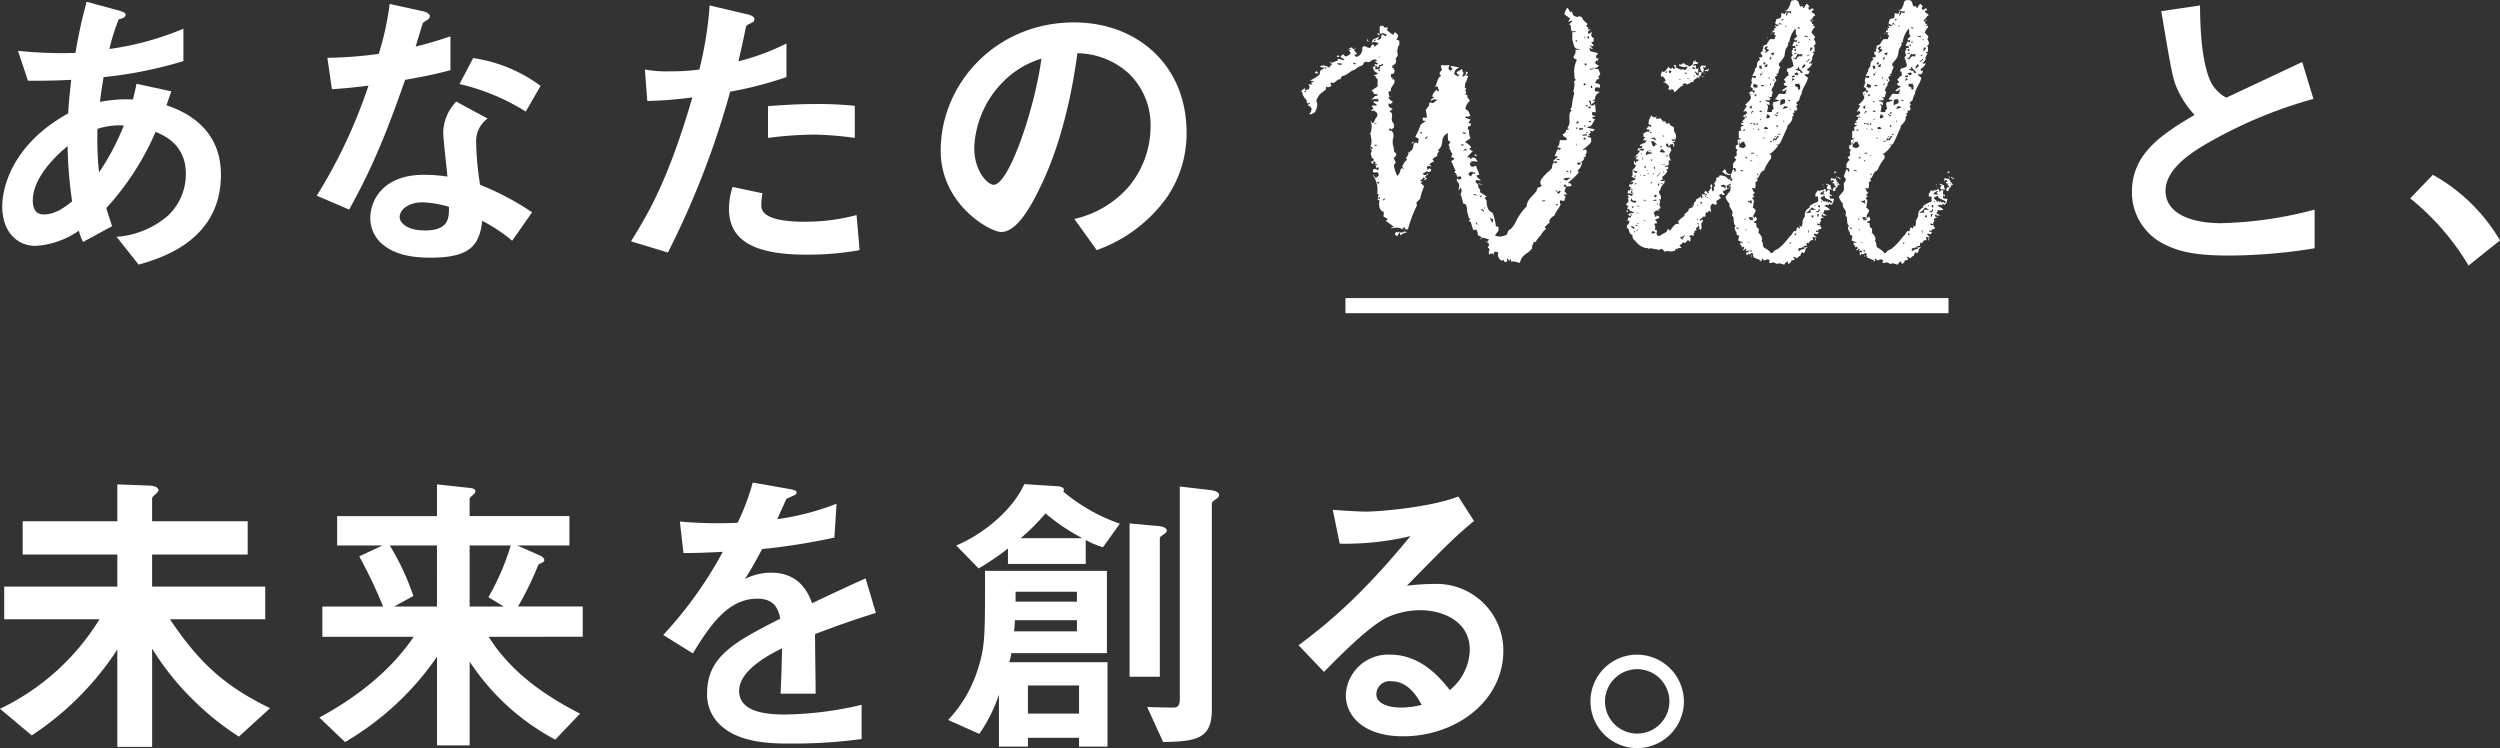 <svg xmlns="http://www.w3.org/2000/svg" viewBox="0 0 415.55 124.348"><rect x="0" y="0" width="415.55" height="124.348" fill="#333333" stroke="none"/><defs><style>.a{fill:#fff;}</style></defs><g transform="translate(-249.492 -450.322)"><g transform="translate(249.867 450.624)"><path class="a" d="M22.671,43.984,19,39.359a14.584,14.584,0,0,0,8.6-3.569,9.469,9.469,0,0,0,2.916-6.937c0-4.826-3.619-6.334-5.027-6.937a45.383,45.383,0,0,1-8.194,12.668c.352,1.206.452,1.408.955,3.016l-4.826,2.614a11.131,11.131,0,0,1-.7-1.86A14.125,14.125,0,0,1,5.53,40.867C2.363,40.867,0,38.4,0,34.332c0-3.418,1.86-10.456,10.959-15.483.1-1.961.251-3.217.5-5.58-3.167.151-4.474.151-7.189.151L2.614,8.444a71.039,71.039,0,0,0,9.551.352A82.882,82.882,0,0,1,14.025.3l5.228,1.408c1.257.352,1.257.6,1.257.754,0,.452-.6.6-1.156.754A36.437,36.437,0,0,0,17.8,8.142,49.071,49.071,0,0,0,30.111,4.774v5.379A69.736,69.736,0,0,1,16.84,12.817c-.3,1.86-.352,2.111-.6,4.122a22.2,22.2,0,0,1,5.479-.4c.251-1.005.4-1.659.6-2.614L28.1,15.18l-.8,2.312c5.63,1.91,9.048,5.63,9.048,11.562C36.345,40.113,26.14,42.979,22.671,43.984ZM10.858,24.278c-4.524,3.77-5.781,6.937-5.781,9s1.005,2.363,1.86,2.363c1.961,0,3.569-1.307,4.675-2.162A71.657,71.657,0,0,1,10.858,24.278Zm4.977-2.865a51.016,51.016,0,0,0,.251,7.239,40.488,40.488,0,0,0,4.122-7.792A11.647,11.647,0,0,0,15.835,21.413Z" transform="translate(0 -0.3)"/><path class="a" d="M66.679,13.268c-4.072,11.763-6.686,16.79-9.3,21.566L52,32.521a86.227,86.227,0,0,0,8.6-18.3c-2.312.3-3.72.452-6.083.6L53.759,9.6a66.92,66.92,0,0,0,8.546-.653A47.965,47.965,0,0,0,64.115.65l5.479,1.206c.251.05,1.206.3,1.206.855,0,.5-.855.8-1.156,1.106-.05.05-1.005,3.268-1.206,3.921,2.966-.754,4.474-1.257,5.781-1.709v5.63C72.51,12.111,70.952,12.514,66.679,13.268Zm17.8,26.743A27.672,27.672,0,0,0,79.5,36.693c-.452,4.022-1.96,6.133-8.546,6.133-3.217,0-6.083-.5-8.194-2.363A5.691,5.691,0,0,1,60.9,36.19c0-2.715,1.961-7.138,8.9-7.138a25.368,25.368,0,0,1,3.921.3c-.1-1.156-.7-6.284-.7-7.339a7.6,7.6,0,0,1,2.162-5.127L80.4,19.7a4.6,4.6,0,0,0-1.91,4.022,49.81,49.81,0,0,0,.654,6.987,46.171,46.171,0,0,1,8.646,4.575Zm-14.88-6.384c-2.614,0-3.82,1.408-3.82,2.413,0,1.106,1.408,2.262,4.172,2.262,4.072,0,4.022-2.111,4.022-3.921A16.881,16.881,0,0,0,69.594,33.627ZM86.736,18.546a35.579,35.579,0,0,0-11.009-4.575l2.262-4.323A24.844,24.844,0,0,1,89.2,14.273Z" transform="translate(0.28 -0.298)"/><path class="a" d="M120.438,15.227A142.564,142.564,0,0,1,110.083,41.97l-6.133-1.86c3.016-4.876,6.233-10.305,10.2-23.928a66.277,66.277,0,0,1-7.49.6l-.4-5.228a20.283,20.283,0,0,0,4.072.3,36.473,36.473,0,0,0,4.977-.3A61.044,61.044,0,0,0,117.02.9L123.2,2.358c.1,0,1.257.251,1.257.8,0,.352-.151.5-.6.7-.653.3-.754.352-.855.855-.452,2.262-.855,4.072-1.206,5.479a39.317,39.317,0,0,0,7.993-2.966v5.58A60.671,60.671,0,0,1,120.438,15.227Zm12.718,27.1c-9.048,0-12.919-2.513-12.919-7.641a11.65,11.65,0,0,1,.6-3.619l4.977,1.056a9.5,9.5,0,0,0-.2,1.86,1.726,1.726,0,0,0,.6,1.508c1.408,1.307,5.228,1.357,6.384,1.357a33.094,33.094,0,0,0,8.847-1.106l.5,5.831A48.622,48.622,0,0,1,133.156,42.322Zm1.106-19.957a61.609,61.609,0,0,0-7.54.553V17.64c2.614-.2,5.127-.352,7.792-.352a57.729,57.729,0,0,1,6.636.3v5.329A54.632,54.632,0,0,0,134.262,22.365Z" transform="translate(0.56 -0.297)"/><path class="a" d="M192.8,32.705a24.268,24.268,0,0,1-11.713,8.847l-3.72-5.178A16.931,16.931,0,0,0,186.418,31a15.727,15.727,0,0,0,3.619-10,11.852,11.852,0,0,0-3.619-8.8,12.86,12.86,0,0,0-8.546-3.368c-1.609,11.964-4.575,19-6.233,22.37-1.508,3.117-3.82,7.339-6.434,7.339-1.81,0-10.054-4.524-10.054-13.522,0-11.16,9.2-21.314,22.169-21.314,10.456,0,18.7,7.088,18.7,18.3A18.783,18.783,0,0,1,192.8,32.705ZM165.757,13.352a16.463,16.463,0,0,0-5.027,11.16c0,4.072,2.312,6.183,3.217,6.183,2.614,0,6.937-13.12,7.943-20.962A14.841,14.841,0,0,0,165.757,13.352Z" transform="translate(0.836 -0.282)"/></g><g transform="translate(465.623 450.322)"><path class="a" d="M264.115,12.762a.565.565,0,0,1,.151.4h-.05c-.1,0-.151,0-.2-.05-.2.2-.2.352-.4.553.151.151,0,.2.251.2a.72.72,0,0,1,.553.251v.5c-.251-.2-.5,0-.653-.151-.151.151-.1.2-.251.352.151.151-.05.352.2.352a2.088,2.088,0,0,1,.653.151c-1.206.653-.4,1.257-1.156,1.357.151.2.3.05.452.05a2.443,2.443,0,0,1-.754.653.852.852,0,0,0,0-.5l-.251-.2-.151.151a.6.6,0,0,1,.3.6.586.586,0,0,0,.352.1.5.5,0,0,0,.452-.3c0,.452.1,1.106.1,1.458q-.452-.151-.6,0v.4c.151.151.452.1.6.251l-.553.1c-.05.2.251.4.452.352-.251.352-.6,1.206-.855,1.206a1.311,1.311,0,0,0-.553.151,5.928,5.928,0,0,0,1.357.3c-.151.151-.3.4-.352.4l-.452-.151c-.05.151,0,.151.151.3a.782.782,0,0,1-.4.3c.151.151.251.2.2.352-.05,0-.151-.2-.352-.05.151.251.352.2.6.352v.553c0,.251-.653.754-.8.9l-.6.5c.151.151.251-.1.5-.05.151.151.151.151.151.4s-.3.452-.151.855a.417.417,0,0,0-.4.1c0,.05,0,.05.05.05a.185.185,0,0,0,.151.05c-.151.2-.3.5-.553.553q-.075.151.151.151a2.081,2.081,0,0,1-.8,1.357c.151.151.2,0,.2.352a14.482,14.482,0,0,1-1.759,1.659.32.32,0,0,0,.352.05.7.7,0,0,1,.251.452,2.449,2.449,0,0,1-.754.1c-.251,0-.05-.2-.4-.352,0,.05-.05.151-.2.3a.811.811,0,0,0,.452.151c-.151.2-.151.5-.3.7.251.251.4.5.553.553a2.841,2.841,0,0,0-.654,0,.282.282,0,0,0,.3.251c0,.2-.2.6-.2.8a3.568,3.568,0,0,1-.7-.1c-.05.251-.1.5.1.654-.352.855-.9,1.307-1.056,1.91-.352.1-1.106.8-.754,1.156a2.631,2.631,0,0,0-.855.8c.151.151.251.2.3.2a2.612,2.612,0,0,0-.955,1.106,3.14,3.14,0,0,0-.855,1.156.425.425,0,0,0-.3-.1c-.151.653-.4.6-.251,1.056-.754,1.056-1.759,1.005-2.061,2.463-.855-.2-1.106-.352-1.458-.151,0-.151.05-.352-.1-.4-.2-.05-.2.151-.05.352a1.571,1.571,0,0,1-.452-.553c-.1.05-.1.2-.05.452-.151.151,0,.151-.352.151-.2,0-.1-.2-.251-.352l-.3.151c-.653-.352-.754-1.056-.553-1.257a.555.555,0,0,0-.5-.251c-.251,0-.352.4-.352.6-.151-.2.05-.3-.3-.3-.251,0-.251.151-.4.151-.151-.352.05-.6.05-.8,0-.251-.151-.2-.3-.352a.658.658,0,0,0,.2-.654c-.2-.251-.4-.2-.6-.352v.05c0,.05.05.05.2.05.2,0,.251-.251.452-.4a4.825,4.825,0,0,0-1.257-.352q0,.3-.151.3c-.05-.1,0-.2.151-.352a1.637,1.637,0,0,0-.6-.3c-.05-.251-.05-.9-.4-.955-.251,0-.2.1-.352.1a9.366,9.366,0,0,1-.4-1.257c0-.151-.151-.1-.3-.251-.05-.151.05-.251.2-.352-.151-.151-.2-.151-.251-.1a6.7,6.7,0,0,0-.251-.955c-.151-.452.1-1.508-.7-1.508a9.639,9.639,0,0,0-.452-1.609.83.83,0,0,0,0-1.056c-.05.05-.151.3-.3.5,0-.6.352-.955-.3-1.609v-.452c.4.4.352.2.8.05-.151-.151-.05-.352-.3-.352s-.251.1-.4.1c-.2-.352-.1-.553-.553-.8l.251-.251c-.251-.352-.553-1.357-.754-1.558l.553-.4a.786.786,0,0,0-.6-.3c.251-.2.05-.352.3-.5-.251-.2-.3-.653-.553-.9a.572.572,0,0,0-.151-.6c.151-.151.151-.3.352-.5-.151-.151-.251-.151-.4-.3a9.688,9.688,0,0,1-.05-1.206c-1.558.9-.352,1.86-1.659,2.865,0,.05.1.1.251.1-.2.352-.352.3-.352.855a7.037,7.037,0,0,0-.8.5c.151.2.151.352.3.553h-.1l-.1-.1a2.707,2.707,0,0,0-.6.452c.151.151.3.2.3.352-.151,0-.1-.1-.352-.1-.352,0-.251.1-.4.251.151.151,0,.251.151.4a.9.9,0,0,1,.352-.251l.251.251a.389.389,0,0,1-.4.352c-.352,0,.05-.1-.3-.1-.251,0-.4.3-.754.352l.251.251h.352c.151-.05.151-.2.3-.352l-.05.352a.473.473,0,0,0-.4.4c.151.151.151.05.3.2a1.37,1.37,0,0,1-.6.3,1.6,1.6,0,0,0,.3-.352l-.352-.151c-.1.1-.1.2.05.251-.151,0-.3.1-.553.3.151.151.3.1.452.1l-.352.3c.251.2.4.251.553.6a9.664,9.664,0,0,0-.653,2.061c-.151.05-.4.4-.6.553-.05.151.05.251.1.452a20.961,20.961,0,0,0-1.508,4.022h-.553c0-.05,0-.05.05-.1a.175.175,0,0,1,.05-.1l-.05-.151a.57.57,0,0,0-.452.352c-.151,0-.2-.251-.553-.251a2.933,2.933,0,0,0-1.257.1l.05-.2h.151c.151,0,.2,0,.2-.05-.553-.553-1.206-.8-1.357-1.156.151.151.2,0,.352-.151a2.9,2.9,0,0,0-.7-.4l.05-.8c-.855-.151-.855-1.508-.7-1.81a.363.363,0,0,0-.3-.2,2.029,2.029,0,0,1,.151-.855.459.459,0,0,0-.251-.151,4.1,4.1,0,0,0-.754-3.117c.2.05.3.251.5.5a1.793,1.793,0,0,0,.553-.5c-.151-.151-.05-.251-.2-.452-.2,0-.553.1-.8-.05v-.352l.3-.2c.151.151.3.1.452.251.05,0,.1-.05.151-.1s.05-.2,0-.4c-.151,0-.2.2-.352.2,0-.352-.251-.6-.1-.955-.151-.151-.251-.2-.352-.2-.151.151,0,.3,0,.452-.151,0-.3-.251-.553-.4.151.05.352-.05.6-.251.05-.151-.2-.3-.352-.452,0-.151-.1-.251-.151-.6-.05-.151.2-.4.151-.6l-.3-.452a.67.67,0,0,1,.3.251h.05l.1-.1c.05-.151-.2-.3-.4-.352.352-.352.2-1.458,0-2.111a2.77,2.77,0,0,0,.05-2.111c.151,0,.151.2.3.352a.276.276,0,0,0,.3-.2c.2-.754.553-.754.553-1.106a.645.645,0,0,0-.2-.5c-.151-.05-.2-.251-.452-.251a2.78,2.78,0,0,0-.452.05l.452-.452c-.151-.151-.251-.2-.3-.4.2-.151.553.05.9-.1a2.85,2.85,0,0,0-.654-.5c.151-.151.251-.251.251-.3a.384.384,0,0,0,.1.251l.05-.05c0-.05.05-.1.05-.151.151.151.2.251.4.1v-.352a2.567,2.567,0,0,0-1.206.1l.6-.553v-.05c0-.05,0-.05-.05-.05a.7.7,0,0,0,.553-.1c0-.151-.151-.2-.452-.2-.251,0-.251-.151-.251,0v-.05c0-.05.05-.1.1-.151l-.452-.4c.352-.151.653-.452,1.005-.6l.05-1.257c-.352-.2-.2-.553-.754-.7a1.544,1.544,0,0,0,.754-.2c-.151-.352-.452-.251-.452-.4-.2-.05-.2-.4-.4-.754a.614.614,0,0,0,.452-.2c0-.05-.05-.151-.2-.3.151,0,.5.151.654,0-.151-.251-.4-.251-.553-.4.151,0,.352-.05.352-.251-.151,0-.151-.1-.4-.1s-.754.452-1.005.452-.05-.05-.4-.05-.452.3-.5.553a3.379,3.379,0,0,0-1.408.8c-.653.05-1.206.955-2.061,1.005a1.06,1.06,0,0,0-.251.553c-.452-.151-.9.6-1.257.6s-.1-.1-.251-.1l-.2.151c0,.151.2.251.2.4-.151.05-.2.251-.553.251-.251,0-.1.05-.251-.1-.151.05-.1.251-.151.5-1.056.9-.955.553-1.558,1.759-.05.2.151.452.151.654a3.207,3.207,0,0,1-.3,1.156c-.151.352-.4.352-.8.553h-.1c-.05,0-.1-.05-.151-.05a1.231,1.231,0,0,0,.4-.8c0-.352-.452-.654-.7-.654.151-.151.3-.2.452-.352-.151-.151-.251.05-.4.05a.567.567,0,0,1-.151-.553,2.059,2.059,0,0,1-.754-1.357.3.3,0,0,0-.251-.1,2.928,2.928,0,0,1,.754-.553c0,.151-.1.251.05.4.2-.2.352-.1.553-.251a.561.561,0,0,0-.1-.754c.151-.05.251,0,.6,0,.151-.151,0-.1-.151-.251.151-.151.352-.1.553-.251a2.546,2.546,0,0,1-.855-.251c0,.05,0,.05.05.05h.2a7.683,7.683,0,0,0,1.508-.955,1.46,1.46,0,0,1,.151-.7,1.784,1.784,0,0,0,.6-.4c-.151-.151-.2-.05-.4-.05l-.352-.2a1.774,1.774,0,0,1,.7-.151,3,3,0,0,1,.9.352,1.675,1.675,0,0,1,.452-.553l-.2-.151-.1-.1c-.05-.05-.1-.1-.1-.151.151,0,.05.1.3.151.2,0,.6-.251.955-.3.151-.151.1-.251.1-.4.251.151.553.1.9.3l.2-.1a5.1,5.1,0,0,0-.654-.452.9.9,0,0,1,.5-.452c.151.2.2.352.352.352.251,0,.452-.2.8-.4V8.69a.973.973,0,0,1-.3-.654c.05.151.251-.151.5-.151s0,.251.352.251c.2,0,.251-.2.4-.2l-.4.4c.352.251.4.5.6.653l-.452.1c-.05.151.05.3.4.352a1.421,1.421,0,0,0,.855-1.558c.151-.151.2-.1.352-.251a3.112,3.112,0,0,0,.955.352,6.409,6.409,0,0,1,.352-.6l.352.1a.237.237,0,0,0,.05.3,2.855,2.855,0,0,1,.7-.553,1.355,1.355,0,0,0-.754-.251c-.352,0-.352.151-.5.151a.529.529,0,0,0,.2-.5,6.95,6.95,0,0,1,1.206-.553c-.2.151-.2.3-.452.452.151.151-.151.05.2.05.553,0,.5-.452.553-.855.352,0,.553.3.7.3l.151-.2a.9.9,0,0,0-.654-.3c-.251,0-.352.1-.5.1V4.568c0-.553,1.005-.2.6-.05a4.064,4.064,0,0,0,.754.05.379.379,0,0,1-.2.352,3.82,3.82,0,0,0,1.106.855c.151-.151.1-.2.1-.352h.4c0,.1.05.2.2.352a.221.221,0,0,0,.251-.05c-.352.151-.05.6-.452.754.05.151.3.151.5.3v.7a.677.677,0,0,0-.251.6c-.2.251,0,.9,0,.955,0,.251-.251.553-.4.8.352.352-.1,1.005-.5,1.056q-.075.452.151.452c.151,0,.251,0,.05.151,0,.151.2.151.2.2a2.667,2.667,0,0,0-.151.553c-.1-.05-.251,0-.5.1v.452a.425.425,0,0,0,.3.1c0,.151-.1.2-.05.352l.1-.05c.05,0,.1-.05.151-.05a.723.723,0,0,1,.1.452c0,.4-.9,1.156-.553,1.558-.251-.05-.352.05-.5.2.2.251,0,.754.553.754-.1.05-.2.05-.352-.1l-.151.2a1.717,1.717,0,0,0,.754.7l-.5.452v-.05a.622.622,0,0,1-.1-.151c-.05.05-.151-.05-.151.2-.05.452.352.5.7.754a5.3,5.3,0,0,1-.553.352c1.005.553-.1,1.257.754,2.111v.7a.282.282,0,0,0-.3.251c-.151,0-.2-.2-.352-.2-.151.151-.2.251-.2.352.955-.151.855,1.206.654,1.508v.8a2.705,2.705,0,0,1,.2,1.106c.05.2.4.352.4.553,0,.251-.3.452-.452.654.2.2.151.5.352.553.05.151-.3.452-.3.7a6.411,6.411,0,0,0,.553,1.659c.553-.352.452-1.257.8-1.257.251,0,.05.151.2.151.151-.151-.151-.2-.151-.452a2.534,2.534,0,0,1,.754-1.106c0-.151-.1-.3-.251-.151.05-.151.754-.855.4-1.005.251-.05.4-.151.4-.3.754-.251.3-1.408.955-1.408.251,0,.151.151.3.151.2-.352-.05-.3.2-.7-.151-.2-.452-.251-.6-.452a11.391,11.391,0,0,0,.9-2.011,5.564,5.564,0,0,0,.8-.553,1.487,1.487,0,0,0-.5-.1l.05-.5.6.05c.151-.251-.1-.955-.1-1.307a4.648,4.648,0,0,1,.6-.8v-.05h-.05a.156.156,0,0,0-.1-.05c.151-.05,0-.352.352-.352.251,0,0,.1.352.1.251,0,.352-.4.8-.452a1.311,1.311,0,0,0-.553-.151.528.528,0,0,0-.452.251c-.05-.05-.05-.05-.05-.1-.05,0-.05-.05-.1-.1a3.606,3.606,0,0,1,.553-.352.435.435,0,0,0-.3-.151,1.721,1.721,0,0,1,.855-1.206c-.1.05-.1.151.05.3.151-.05.1.05.251-.1a.878.878,0,0,1-.2-.6c-.151-.2-.3,0-.452,0,.251-.553.4-1.609.955-1.86,0-.1-.05-.151-.2-.151v-.5c.151-.05.553-.352.2-.7l.05-.452a3.989,3.989,0,0,0,1.357,0c0,.151-.151.352-.151.5,0,.352.151.3.3.452.151-.151.2-.1.352-.251a5.293,5.293,0,0,0-.352-.553,11.363,11.363,0,0,1,1.508.3,1.092,1.092,0,0,0-.855.955c0,.251.352.3.6.5l.251-.251a.384.384,0,0,0-.251-.1h-.151c.151-.151,0-.3-.151-.3.251-.2.754-.352.955-.6.151.251.1.5.251.553a.827.827,0,0,1-.2.654c.151.151.151,0,.3.05.151-.251.6-.4.2-.8.251,0,.3.1.452.1-.151.251,0,.352-.352.5.151.151.3.1.452.1-.2.251-.2.8-.553,1.257.05.151-.05.2,0,.352s-.05-.1-.05.251c0,.251.2.151.251.3a.773.773,0,0,0-.2.3c.251.151.2.4,0,.6a.384.384,0,0,0,.251.1h.151c-.05.05-.05.1-.05.251,0,.2.3.5.452.7a2.549,2.549,0,0,0-.754,1.257c0,.251.251.3.452.452a3.65,3.65,0,0,1,.352.855c-.151,0-.3.2-.7.05,0,.151-.05,0-.2.151a3.511,3.511,0,0,0,1.005.4c-.151.05-.251.3-.4.5.151.151.4.2.4.05,0,1.056-.5.05-.5,1.005,0,.251.05.05.2.1a2.993,2.993,0,0,0,.251,1.508c-.251,0-.553.352-.955.553a3.441,3.441,0,0,1,1.056.855c0,.151-.151.1-.3.251,0,.151.4.4.6.4a8.793,8.793,0,0,0-.955,1.005c.151.2.352-.251.553.352a.257.257,0,0,0,.2-.251h.5a3.569,3.569,0,0,1,.5.7,2.33,2.33,0,0,0-1.206-.05c.151.1.2.2.2.251l-.05-.05c-.05,0-.1-.05-.151-.05h-.05c-.05,0-.05.05-.05.151,0,.251.1.553.452.553.251,0,.4-.1.4-.251,0,.1.05.151.2.151.05.452.352.754.5,1.508-.1-.1-.251-.05-.5.1a2.766,2.766,0,0,0,.8.754h-.151a1.177,1.177,0,0,1-.654-.1,1.486,1.486,0,0,0-.1.452.806.806,0,0,1,.452.855c.2.251.452.4.2.754.4.151.8.5,1.206.7-.151.151-.151.05-.3.2-.05.1.05.251.251.452a3.5,3.5,0,0,0,.3,1.508,1.344,1.344,0,0,0,.7.553,9.318,9.318,0,0,1,.553,2.262c.05.05.151.05.4.05a1.719,1.719,0,0,1,.05.553c0,.2-.452.654-.6.9a1.54,1.54,0,0,0,.855.2A3.371,3.371,0,0,0,248.934,39c.151-.352.151-.6.4-.754V38.2c0-.05,0-.05-.05-.05.05-.05.05-.05.1-.05l.05.1a4.294,4.294,0,0,0,.9-1.156,9.482,9.482,0,0,1,1.91-2.765c0-1.408,1.759-2.061,1.759-3.066a2,2,0,0,0,.754-.352.649.649,0,0,1-.251-.553c0-.8,1.759-2.061,1.91-2.363.05-.352.151-.9.352-.9.352,0,.1.1.251.1.151-.151.2.1.251-.251,0-.2-.452.05-.654-.1a3.308,3.308,0,0,1,.754-.7.4.4,0,0,0-.553-.1c.251-.352.452-1.257.7-1.206l.2.151c0-.05.1-.151.251-.251-.2-.151-.452-.1-.653-.251.452-.4.3-.6.452-1.156h1.106v-.352c-.352-.2-.6-.251-.654-.654a.632.632,0,0,0,.553-.7.653.653,0,0,0,.5-.1c-.151-.151-.151-.1-.3-.151a2.548,2.548,0,0,0,.352-.754c.151-.553-.251-1.91.4-2.162a.269.269,0,0,0-.2-.151l.05-.352c.1,0,.151-.05.151-.1a11.8,11.8,0,0,1,.4-2.212c.05-.1,0-.251-.151-.4a4.037,4.037,0,0,0,.2-1.357c0-.05-.1-.151-.05-.3l.3-.3-.05-.05c-.05,0-.1-.05-.151-.05,0-.352-.1-.855-.1-1.206a4.308,4.308,0,0,1,.452-1.961c-.2-.2-.553-.251-.553-.452,0-.251.5-.653.3-1.257h.553l.2-.1c-1.207,0-.9-.8-1.257-1.508V5.322a.813.813,0,0,0,.654-.1,1.436,1.436,0,0,0-.7,0c-.4-.452.05-1.106-.5-1.156l.553-.553c-.151-.151-.452,0-.654.151a.873.873,0,0,1,.3-.553,5.882,5.882,0,0,0-.955-.7l.05-.352a2.415,2.415,0,0,1,.452-.8,5.059,5.059,0,0,1,.452.8l.2-.2a1.1,1.1,0,0,1,.251.6,1.294,1.294,0,0,0,.754.352c.352,0-.1-.1.251-.1.251,0,.3.1.452.1.452,1.156,1.307.9.754,1.458a.483.483,0,0,0,.452.3c-.1,0-.151.1-.2.3a2.028,2.028,0,0,0,.553,0,2.407,2.407,0,0,0-.553.4l.1.352c.151-.05.553-.1.352-.452a.773.773,0,0,1,.2.3c0,.151-.1.251-.05.5a.7.7,0,0,0,.4.352v.5c-.151.151-.352.2-.352.05-.05.452.151.3.352.7-.151,0-.05.1-.3.1s-.1-.05-.151-.2l-.151.151.5.553a1.8,1.8,0,0,1-.553-.2c-.151.151.05.251.05.5.4.151.8.2,1.257.352.05.1-.05.251-.352.5.2.151.05.4.3.4.352,0,.2-.05.352-.05a.725.725,0,0,0-.352.553c-.05,0-.05,0-.05-.05l-.1-.151c-.151.05-.1.251-.251.4a1.277,1.277,0,0,0,.653.452.987.987,0,0,1-.653.452c-.352,0-.151-.3-.352-.151.251.352.7.251.9.3.151.2.151.452.3.654C264.517,12.309,264.367,12.51,264.115,12.762Zm-48.51,2.463-.05-.151-.251.151-.05.151Zm1.408-3.117a.724.724,0,0,1,.352-.3c0,.1.1.2.251.352C217.465,12.158,217.214,12.259,217.013,12.108Zm1.659-.7a.775.775,0,0,0,.352-.151C218.772,11.1,218.521,11.4,218.672,11.4Zm2.413-1.961h-.4v-.2h.4Zm-.4,1.005.251.3h.352c.1,0,.151,0,.2-.05a.156.156,0,0,0,.05-.1C221.386,10.449,220.934,10.6,220.683,10.449Zm2.363-2.262-.05-.1-.352.1v.151Zm.8,2.363L223.4,10.4v.2l.352.1Zm2.111-3.67h-.151l-.151-.3.151-.05Zm.8,13.774a2.176,2.176,0,0,0,.553-.2C227.117,20.3,226.916,20.6,226.765,20.654Zm.452-14.025-.1-.1-.3.251.1.1Zm-.352,17.443c0,.05.251.2.4.2a.185.185,0,0,1,.05-.151l.05-.05h-.5Zm1.458-13.422c-.05-.05-.05-.05-.05-.1a.588.588,0,0,1-.553.251,1.552,1.552,0,0,1-.251.5c-.1-.251-.2-.4-.352-.4.05.2-.151.352,0,.6h.5c.151-.151.251-.151.3-.3-.1-.151-.151-.2-.1-.2a2.668,2.668,0,0,0,.553-.151C228.374,10.8,228.323,10.7,228.323,10.65Zm-.955,16.79V27.29h-.3v.151Zm.452,2.865c-.151,0-.3-.1-.452-.1a.633.633,0,0,0,.2.352Zm0-24.531-.151.1-.251-.251.1-.151Zm-.352,3.971a.521.521,0,0,0,.3-.4C227.62,9.343,227.67,9.7,227.469,9.746Zm.352,23.074c-.05-.05-.05-.05-.05-.1-.151.151-.151.1-.2.151s-.05.05-.1.05a.947.947,0,0,0,.4.1A1.14,1.14,0,0,1,227.821,32.819Zm0-20.912v-.4a.381.381,0,0,0-.2.1c-.05.05-.05.05-.1.05Zm.9,21.163-.151-.1-.251.251.1.1Zm1.96,6.233c0-.151-.3-.251-.352-.4,0-.151.2-.2.2-.4.05,0,.1.05.251.151a.668.668,0,0,1,.4-.151Zm.5-.2v-.4l.05-.05a.3.3,0,0,1,.2-.05c.352,0,.1,0,.251.05.05,0,.1-.1.151-.151s.05-.05.05-.1c.05.151.553.151.553.151A4.365,4.365,0,0,0,231.189,39.1ZM233.5,23.62l-.3.251-.1-.1.251-.251Zm1.357-1.458v-.2h-.3v.2Zm.955.6-.1-.1-.4.3.1.151Zm5.932,1.458v-.2l-.4-.05v.151Zm.352-1.961v-.2l-.5-.1v.2Zm0,2.413c-.151.151-.352.2-.352.352.2-.05.7-.1.7-.1C242.3,24.927,242.1,24.826,242.1,24.675Zm1.609,3.921a.434.434,0,0,0-.3.151c-.151-.151-.05-.2-.3-.2a.565.565,0,0,0-.553.4c.05.2.452.352.5.4-.05-.2.151-.352.2-.5a2.045,2.045,0,0,1,.5.1C243.605,28.948,243.555,28.747,243.706,28.6Zm.2,3.921v-.151l-.5-.151v.151Zm-.4-6.736c.05,0,.05,0,.1-.05s.151,0,.2-.151c.1.251.151.4.151.4C243.806,25.983,243.656,25.832,243.5,25.781Zm.553,11.562-.1-.352-.2.05.151.251Zm.955-6.636-.754-.1v-.151Zm-.251,1.961-.05-.2-.251.151v.151Zm-.151,2.061c.05.151.5.452.5.452C245.113,35.031,245.164,34.78,244.611,34.729Zm.654.05v-.3h-.151Zm1.408,1.709c-.2-.151-.452-.2-.6-.352.151.2.3.7.452.955Zm8.6-3.066v-.151l-.452.05v.151Zm2.463-1.81a.377.377,0,0,1-.4.251c-.151-.151-.2-.251-.4-.3a7.515,7.515,0,0,1,.553.654l.2-.151.251-.251C257.781,31.814,257.731,31.763,257.731,31.613Zm-.3,2.463-.1-.2-.251.1v.151Zm.251-7.49v-.151l-.5-.05v.151Zm.05,3.72c0,.251.3-.151.3-.151C258.033,30.306,257.882,30.306,257.731,30.306Zm.5-.5a.928.928,0,0,1,.6.251c.2-.2.553-.4.754-.6C259.34,29.652,258.686,29.4,258.234,29.8Zm.955-1.307-.1-.151-.251.151v.151Zm.5-.2h-.151l-.1.5h.1Zm.7-21.566c-.05.05-.05.05-.1.05.251.2.251.251.3-.151A.381.381,0,0,0,260.4,6.729Zm.352,14.478-.2-.05-.1.251.151.05Zm-.3,3.016c.2-.05.151-.4.151-.4ZM260.8,20.2c-.05,0-.05,0-.1-.05-.151,0-.2.251-.2.4.151,0,.452-.251.452-.251Zm-.151,6.837c0,.553.251.3.4.3q.075,0,.151-.151a.389.389,0,0,0,.05-.151Zm.955-5.831a.527.527,0,0,1-.653,0c0,.151.1.3.1.452a1.258,1.258,0,0,1,.654-.151C261.551,21.509,261.6,21.358,261.6,21.207Zm.654,1.307v-.2l-.7.05-.05.2Zm-.151-8.395-.251-.3c-.151,0-.151.2-.151.352Zm-.4,6.786c.05,0,.1.05.151.1l.05.05.1-.2.05-.05C261.9,20.754,261.853,20.905,261.7,20.905Zm0,1.91v.4c.2-.05.3-.05.352-.1a.155.155,0,0,0,.05-.1Zm.05-16.74c0,.251.352.3.352.3C261.954,6.377,261.753,5.875,261.753,6.076Zm.05,4.524c0,.05.1.151.251.3.151-.05.1-.352.1-.352C262,10.5,261.954,10.6,261.8,10.6Zm.553,7.088v-.2l-.3-.05v.2Zm.151,4.373-.4-.151v.151Zm0-16.036c-.151,0-.2.1-.2.3.05,0,.151.05.2.05a.156.156,0,0,0,.1.05C262.607,6.277,262.657,6.176,262.507,6.026Zm.251,11.612c-.151.151-.2.1-.352.251a.947.947,0,0,0,.4.1A.3.3,0,0,0,262.758,17.638Zm-.2,2.463c0,.2.2.151.2.3l.151-.2a.156.156,0,0,0,.05-.1h-.4Zm.654-8.6.05-.151-.553.1v.151Zm-.1,3.117V14.27h-.2v.352Z" transform="translate(-214.6 0.007)"/><path class="a" d="M285.189,30.862l.05.5c.151-.151.251-.2.352-.151-.151.251-.7.151-.855.6-.05-.05,0-.151-.151-.2h-.05v.1a1.14,1.14,0,0,0,.352.553.425.425,0,0,1-.3.1.237.237,0,0,1-.251-.251c-.151.151-.251.1-.4.251a.732.732,0,0,0,.3.452c-.151.3-1.106.452-.654.9-.05.05-.05.251-.251.251a.457.457,0,0,1-.4-.2c-.754.4-.3.9-.352,1.458l-.251-.251c-.2.151-.2.05-.251.3-.05-.05-.2,0-.352,0-.151.2.05.5-.151.754h-.05l.05-.05h-.05c-.05,0-.05-.05-.1-.05-.2,0-.352.352-.7.5l.05.251a1.079,1.079,0,0,1,.352-.2c0,.05,0,.05.05.05a.185.185,0,0,0,.151.05c-.151.151-.2.352-.352.5-.05.251.2.754-.151,1.106-.352-.352-.1-.2-.251-.8-.151.2-.3.452-.5.5-.05.05,0,.151.151.352-.654,0-.151.3-.6.6,0,.05,0,.05.05.05,0,.05.05.05.1.05a.3.3,0,0,0-.1.251c-.151,0-.151-.151-.352-.151-.151,0-.2.05-.352.2l.251.251-.1.6c-.151,0-.2-.1-.352-.251-.2.151-.4.5-.6.5s.05-.1-.151-.1c-.151,0-.352.352-.7.5a2.2,2.2,0,0,0,.4.352c-.151,0-.151.1-.352.1s-.151-.05-.2-.05c-.1.05-.151.1-.1.151,0,.05,0,.05.05.05,0,.05.05.05.05.1-.151-.151-.3-.1-.352-.151q-.151-.075-.151.3c-.151,0-.452.151-.653.151s-.6-.05-.8-.05-.3.05-.352.151c-.05,0-.05,0-.05-.05V41.67c-.352-.352-.5-.1-.251-.251-.05-.05,0-.1-.2-.1s-.2.151-.352.151c-.2,0-1.307-.251-1.508-.251s-.2.1-.251.151c-.05-.151-.2-.2-.553-.2a3.011,3.011,0,0,1-1.558-1.005c-.251-.352-.654-.452-.6-1.056-.05-.151-.2-.151-.352-.3a1.334,1.334,0,0,1-.251-.7l-.2-.2a.456.456,0,0,1-.151-.352c0-.2.3-.352.3-.4a.517.517,0,0,0,.05-.6l-.151.151c-.151-.151,0-.452.151-.7l.151.151c.151-.05.151-.2.3-.352-.05-.05-.151,0-.3.05-.05-.05-.251-.2-.251-.352a2.927,2.927,0,0,1,.955-.151.642.642,0,0,0-.654-.3c-.05-.251-.4-.5-.553-.452l.3-.352c-.05-.151-.2-.05-.352-.2v-.3c.352-.151.3-.251.352-.6-.1-.1-.151-.2-.1-.251a.392.392,0,0,1,.2-.2.435.435,0,0,0-.3-.151c.05-.151.2-.2.4-.2s-.05.151.151.151h.151c.151-.151.1,0,.251-.151a1.5,1.5,0,0,0-.7-.251c-.2,0,0,0-.151.05-.151-.151.05-.452.05-.6.151,0,.1.1.251.1.151-.151.05-.4.2-.553a.425.425,0,0,0-.3-.1v-.4h.352c.151,0,.3-.1.352-.352a.7.7,0,0,0-.6.1,2.679,2.679,0,0,1,1.005-.6c-.2-.352-.452-.151-.8-.553.151.1.251.05.251-.2v-.8c.352-.352.5-.4.553-.754-.452-.2-.3-.553-.3-.754.151.05.2.3.251.452a.811.811,0,0,0,.151-.452,1.023,1.023,0,0,0,.251.05.384.384,0,0,0,.1-.251.857.857,0,0,0-.5,0l.2-.3c-.1-.151-.2-.251-.251-.251l.754-.8c-.151-.05,0-.2-.2-.2s-.05-.05-.2.1a1.6,1.6,0,0,1,.151-.452h.553l.151-.151a.7.7,0,0,1-.2-.352c-.05.05-.05.1-.05.251-.151-.151-.2-.2-.2-.251a1.653,1.653,0,0,1,.8-.352l.352-.4a2.254,2.254,0,0,0-.6-.05,1.311,1.311,0,0,1,.352-.5c-.05-.05-.251-.1-.251.05l-.1-.6a1.433,1.433,0,0,1,.7-.4c.2,0,.1.05.251.05a1.573,1.573,0,0,0,.1-.352c-.151-.05-.352,0-.553-.151.2-.151.3-.452.5-.452s.1.1.251.1a.622.622,0,0,1,.151-.1c-.151-.151-.05-.2-.251-.2s-.1,0-.1.05c-.05-.05-.05-.05,0-.1-.05-.151-.2,0-.2-.2s.05-.05.1-.1c-.151-.352.352-1.056.4-1.257a.725.725,0,0,0,.553.352c.151,0,.2-.151.352-.151,0,.05-.151.2-.151.4a2.655,2.655,0,0,1,.653-.05c.151-.05,0-.151,0-.2.251.2.4.7.855.7.2,0,.05,0,.2-.05-.05.05-.05.151-.05.3.05.05.05,0,.2.151l.151-.151h.251a.757.757,0,0,0,.7.6,2.458,2.458,0,0,1,.05.654,3.364,3.364,0,0,1,.352.855c0,.2-.1.452-.1.7-.05,0-.05-.151-.251-.151s.1.151-.1.151-.05-.151-.2-.151l-.1.1a.276.276,0,0,0,.3.2c.2,0,.05.05.2-.1,0,.05,0,.05.05.1,0,.05.05.1.05.151a.49.49,0,0,0-.452.2c.05.05.1.05.2-.05,0,.151.2.05.05.8,0-.151-.251-.352-.1-.5-.151-.151-.05-.05-.251-.05-.251,0-.251.05-.5.4-.151-.151,0-.352-.2-.5h-.2c-.05.151-.05,0-.05.151,0,.4.352.553.7.4a.807.807,0,0,0,.251.553c-.1,0-.151.05-.2.151,0,.2-.251.452-.251.6a3.586,3.586,0,0,0,.3,1.005.323.323,0,0,0-.453.05c.05.05.05.05.1.05a3.092,3.092,0,0,1-.05.653,1.339,1.339,0,0,0-.6.151.156.156,0,0,1,.05.1h.151c.151,0,.1-.05.251-.05.05.05.1.05.1.251s-.2.151-.352.3a.537.537,0,0,0,.251.151,2.7,2.7,0,0,1-.955,1.056c.1.05.151.2.151.4a.6.6,0,0,0-.4.2c.05.05.151.05.4.05.151,0,.251-.151.3-.151v.452a2.224,2.224,0,0,0-.754,1.307h-.151c-.05.6.3.754.3.955v.5c-.151,0-.251-.1-.3.05.4.3-.251.8.3,1.357a1.187,1.187,0,0,0-.452.3c.05.151.151.1.3.251-.151,0-.3-.151-.452-.151a.7.7,0,0,0-.452.251l-.151.151c.151.2.151.5.3.7a.276.276,0,0,0,.2-.3c.151.151.452.1.452.452-.2.05-.553.251-.754.3.151.151.3.251.352.4-.05.05-.05.1-.05.251a1.023,1.023,0,0,1-.251-.05l-.151.1c.151.352.251.452.1.855.05.151.151.2.352.2,0,.352-.2.6.151.955l.5-.1c.151-.352,1.106-.352,1.106-1.056a.367.367,0,0,1,.352.3c.4-.352.9-1.458,1.508-1.106q.075-.151-.151-.452a7.105,7.105,0,0,1,1.206-1.005h-.05c-.05,0-.05-.05-.1-.05,0-.352.955-.6.7-1.005.251-.151.5-.2.855-.4l-.4-.2a.586.586,0,0,1,.352.1.947.947,0,0,0,.1-.4c0-.1.1-.251.3-.4.05-.05,0-.2.151-.352a2.818,2.818,0,0,0,.754-.5v.1a.156.156,0,0,0-.05.1c.05.151.251.151.251.2-.05-.251.151-.452-.2-.7h.6a.138.138,0,0,0-.1-.251.9.9,0,0,1,.251-.352c.2.151.2.251.452.452.1-.05.1-.2,0-.352.251-.151.3-.4.452-.553a.475.475,0,0,1,.05-.654c.352.452.05.452.05.6a1.217,1.217,0,0,0,.2.653c.352-.352.05-.452.2-.8.251-.2.251-.151,0-.5.05-.251.4-.151.151-.5.05-.05.1,0,.2.05a.853.853,0,0,0,0-.5.48.48,0,0,1,.5-.1c.05-.05.05-.151-.1-.2a.571.571,0,0,1,.4-.151,2.713,2.713,0,0,1,.9.3c.2.05.151.352.352.352s-.05-.1.151-.1c.05,0-.2.2.4.352C286.044,30.51,285.541,30.51,285.189,30.862ZM268.7,35.236l-.2-.2c0-.05,0-.05.05-.1,0-.05.05-.05.05-.1l.2.2Zm1.307-2.061c-.05.151-.05.151-.251.151s-.3-.151-.352-.4c-.05,0-.151.3-.2.352.05.151.5.352.7.352s.3-.251.3-.251C270.058,33.376,270.008,33.325,270.008,33.175Zm-.6,2.564v-.151h-.2v.151Zm.4,1.961a.617.617,0,0,0-.6-.1l.6.452Zm-.4-5.831a.459.459,0,0,0,.151-.251l-.3.151.05.352c.2,0,.6-.05.6-.05A.72.72,0,0,1,269.4,31.868Zm-.1-.6a1.779,1.779,0,0,0,.05.3c.05,0,.1-.05.151-.05a.156.156,0,0,1,.1-.05Zm.452,3.066c-.151-.151-.251-.05-.4-.05l.2.251Zm-.151-6.133c.151.2.3.5.5.5s.251-.251.251-.251A2.649,2.649,0,0,1,269.606,28.2Zm.352,10.355V38.4h-.2v.151Zm0-9.551-.151.352a.276.276,0,0,0,.3-.2A.133.133,0,0,1,269.958,29Zm.1-2.865-.2.1v-.1Zm.151,4.373v-.1l-.352.05v.151Zm.151,6.887-.3-.1v.151l.251.1Zm.1.8-.05-.1-.251.1v.1Zm0-12.266-.05-.1-.2.05v.151Zm-.251,8.294a4,4,0,0,1,.553.05A.4.4,0,0,0,270.209,34.23Zm.2,1.005h-.1l-.1.2h.1Zm.2,1.96v-.1h-.251v.1Zm.5-12.517a.813.813,0,0,0-.5.2c.151,0,.4.1.6.1s.251-.251.251-.251C271.416,24.679,271.265,24.679,271.114,24.679Zm-.3,4.223a1.1,1.1,0,0,0,.151.4C270.963,29.053,270.812,28.952,270.812,28.9Zm.3-3.066-.1-.452h-.1Zm.1,0a3.554,3.554,0,0,0-.1.6c.05,0,.3.05.3.05C271.064,26.338,271.215,25.986,271.215,25.835Zm.5,3.318c-.151-.151-.3-.151-.4,0Zm.05,4.172-.05-.05a.108.108,0,0,1-.1-.1h-.3a.608.608,0,0,0,.7.1Zm0-5.53v-.3c-.151.151-.3.151-.352.3Zm-.05,8.847-.05-.1-.251.1v.1Zm0-14.226a1.571,1.571,0,0,1,.352.1C272.32,22.719,272.069,22.417,271.717,22.417Zm.9,2.614c0,.151-.05.251-.1.251-.2,0-.2-.05-.352-.05,0-.151.05-.2.05-.352-.151.151-.452.452-.452.6s0,.2.05.2c.05.05.05.05.1,0a1.117,1.117,0,0,1,.8-.151Zm-.4,3.418-.3-.251-.05.05Zm-.251.4c.4,0,.3-.151.3-.151C272.119,28.7,272.019,28.852,271.969,28.852Zm.6-3.871-.05-.1-.151.1v.1Zm.151-2.966v-.151h-.3v.151Zm.452.754a.425.425,0,0,1-.452.1l-.2.1c.251-.05.653.2,1.005.352C273.376,23.171,273.326,22.92,273.175,22.769Zm-.654,3.72.2.2c.05-.05.251-.2.251-.2Zm.3,3.871-.05-.151-.2.1v.151Zm.2-6.937h-.352a2.154,2.154,0,0,0,.3.855c.151,0,.251-.1.4-.1-.1-.1-.1-.2-.05-.251.05.05.1.1.1.151v.05a1.487,1.487,0,0,1,.151-.2Zm0,14.98h-.3c.151.05-.1.3.05.352a1.915,1.915,0,0,0,.653-.1C273.225,38.654,273.175,38.352,273.024,38.4Zm-.151-9.6.05.05c0,.05,0,.05.05.05a.156.156,0,0,1-.1.05h-.05a2.277,2.277,0,0,1,.4-.05C273.225,28.852,273.125,28.8,272.873,28.8Zm0,4.524h.553c.2,0,.05-.251.05-.251C273.225,33.225,273.024,33.175,272.873,33.325Zm.251-5.63-.05.05a2.55,2.55,0,0,1,.1.452,1.552,1.552,0,0,0,.1-.553C273.225,27.645,273.175,27.7,273.125,27.7Zm.3,4.625a.324.324,0,0,0-.3.3c.1,0,.151.05.1.151.151,0,.4-.251.4-.251Zm.5-3.268-.05-.1-.3.3.1.05Zm-.151,4.776-.1-.05-.1.2.1.05Zm.1,1.709c-.05-.05-.2-.1-.251-.251.05.151.352.3.352.3C273.929,35.588,273.929,35.588,273.879,35.537Zm-.2-4.826c.05,0,.1.05.2.151a.7.7,0,0,0,.1-.553C273.829,30.561,273.728,30.711,273.678,30.711Zm.352-3.67-.1-.151h-.1Zm.2,1.659a.267.267,0,0,0-.3.3Zm.2-3.971a1.825,1.825,0,0,0-.352.452,1.276,1.276,0,0,0,.955.05C274.884,25.182,274.683,24.88,274.432,24.729Zm.05-.4-.151-.1c-.05,0-.05,0-.05-.05-.151,0-.05.251-.05.3Zm6.535-11.713-.2-.151c-.151.151-.151.151-.151.5-.05,0-.1-.151-.251-.2-.251.352-.754.3-.754.855-.151,0-.05-.05-.251-.05s-.3.3-.5.3c-.151,0-.2.05-.2.151-.151,0-.251-.251-.452-.251s.05.151-.151.151,0,0-.151-.151l-.1.151c0,.05.1.151.3.2-.553,0-1.056.754-1.609,1.156-.151-.05-.1-.2-.151-.352-.151-.151-.251-.1-.452-.1s-.1.151-.1.2c-.05-.05-.2-.251-.352-.251,0-.151.151-.2.151-.4,0-.05-.452-.754-1.005-.754.151-.151.4-.05.4-.251s-.3-.7-.5-.7c-.151,0-.2.05-.2.1,0-.151,0-.2-.05-.251l-.05-.05a3.94,3.94,0,0,1,.251-.7c.151.05.05.151.251.151.151,0,.553-.5.8-.9a.487.487,0,0,0,.4.352c.2,0,.05-.151.251-.151s-.05.151.151.151h.2l.151-.151c-.151-.05-.151-.3-.352-.452a1.345,1.345,0,0,1,.553.1c-.151-.05-.1.1-.151.251a2.619,2.619,0,0,0,.9.4c.2,0,.251-.1.3-.1l.2.151h.251l.352-.553c-.151,0-.2.05-.352.05a.185.185,0,0,1-.151.05,2.987,2.987,0,0,1-.955-.251l.151-.4a.232.232,0,0,0,.151.251c.151-.05.251-.251.452-.251a.563.563,0,0,1,.4.352c.151,0,.2-.05.4-.05l-.05.05v.1c.05.05.1.05.251.05s.352-.2.553-.352c0-.151.1-.452.1-.6a.64.64,0,0,0,.553.251.276.276,0,0,1,.2.3c-.251,0-.6-.05-.8.2,0,.151-.1.1.1.1s.2-.1.352-.05v.352c-.05,0-.05.1-.251.1s.1-.151-.1-.151h-.2a.3.3,0,0,0-.05.2c.151.05.151.1.352.1s.05-.151.251-.151-.151.151.05.151.3-.151.352-.151c0,.251-.05.6-.05.855q-.151,0-.452-.3l-.1.1c.251.251.2.553.654.6,0-.2-.05-.6.151-.6a.991.991,0,0,1,.352.1C281.017,12.212,280.816,12.263,281.017,12.615Zm-6.485,17.9V30.36h-.2v.151Zm.1-3.167-.2-.1-.05.1Zm0-6.937v-.3h-.1Zm0,2.061h-.1c0,.151.151.2.151.352a3.9,3.9,0,0,1,.05-.452A.108.108,0,0,1,274.633,22.467Zm.1,6.284v-.3h-.151Zm-.05-1.458c.151.151.2.2.151.2,0-.151.05-.2.2-.2A.425.425,0,0,0,274.683,27.293Zm.4-1.408a.425.425,0,0,0-.3-.1Zm-.2-13.874a.32.32,0,0,1,.352.05,1.618,1.618,0,0,1,.1-.3A.972.972,0,0,0,274.884,12.011Zm.6,13.925v-.151h-.3v.151Zm.2-14.276c-.151.151-.05.251-.05.4h.3a.185.185,0,0,1,.05-.151l.05-.05C275.99,11.71,275.739,11.659,275.689,11.659Zm1.86,1.508v-.1H277.3v.1Zm-.1,26.241.6.553c-.452-.4.2-.6.251-.955A2.667,2.667,0,0,1,277.448,39.408Zm1.156-27.2v-.151l-.352-.05v.151Zm.05.7q.075.226.3,0Zm.4.452c.151-.05,0-.251,0-.251Zm.8-.553v-.3h-.151Zm.3-2.715-.1.1-.151-.2.05-.1Zm.05,26.592q.3-.226.151-.452C280.213,36.392,280.364,36.543,280.213,36.694Zm0,.452c.05,0,.151.05.3.2a1.62,1.62,0,0,1,.1-.3Zm.251-2.865-.1-.251-.1.05Zm.9-23.174-.1.1.2.251a2.494,2.494,0,0,0-.151.654,3.282,3.282,0,0,0-.452-.5.4.4,0,0,0-.1-.452c.2-.2.3-.352.5-.352.151,0,.05,0,.1.151.05,0,.05,0,.1-.05a1.022,1.022,0,0,1,.251-.05v.1a.389.389,0,0,1,.05.151C281.721,11.106,281.52,11.257,281.369,11.106Zm-.2,22.671a.324.324,0,0,0-.3-.3v.3Zm.05-20.962-.05-.05a.156.156,0,0,0-.1-.05,2.45,2.45,0,0,0,.352-.151C281.268,12.615,281.268,12.765,281.218,12.816Zm.452-.8-.1.2-.1-.05Zm.4-.2c-.05,0-.2-.151-.4,0-.05-.05-.05-.05-.05-.1-.05-.05-.05-.05-.05-.1a1.5,1.5,0,0,0,.754-.251C282.274,11.509,282.073,11.659,282.073,11.81Zm-.2,20.409v-.05q-.3.075-.3.3a.394.394,0,0,1,.352-.1C281.922,32.32,281.872,32.27,281.872,32.22Zm-.05.251h-.1l-.1.2.1.05Zm.3.352c-.05-.05-.05-.05-.05-.1-.05-.05-.05-.05-.05-.1l-.2.2Zm2.966-2.011c-.151-.05-.2-.151-.4-.151a.813.813,0,0,0-.5.2,1.511,1.511,0,0,1,.553.3c-.151-.151-.05-.05,0-.2.151.151.1.251.251.4Zm.352-1.759c-.2,0-.151-.151-.3-.2-.1.1-.1.2,0,.251a1.929,1.929,0,0,0-.654-.6l.452-.452c.151.2.251.8.653.8a2.278,2.278,0,0,0,.4.05A1.311,1.311,0,0,1,285.441,29.053Zm.452,1.91a1.183,1.183,0,0,1-.4-.1c.05,0,.05,0,.1-.05l.1-.1Zm.251-1.408-.3.151-.05-.1Zm0,.6a2.567,2.567,0,0,0,.3-1.005l.251.251C286.7,29.756,286.346,29.907,286.144,30.159Z" transform="translate(-214.31 0.053)"/><path class="a" d="M302.6,33.932l-.2.151c-.151-.151,0-.1-.151-.251l-.352.352v-.05c0-.05-.05-.1-.1-.151-.151.151-.3.05-.452.251.251.151.855.352.9.7-.151-.05-.3.05-.9,0-.151.151.1.251-.251.452.151.2.5.3.7.452a1.676,1.676,0,0,0-.5,0c-.251,0-.1-.1-.251-.251l-.2.3c.05.151.352.2.5.352h-.05c-.05,0,0-.05-.151-.05-.2,0-.3.1-.452.251,0,.151.05.2.151.2-.05.151-.3.251-.251.654-.352-.151-.352-.2-.5-.05.151.151.1.2.3.2s.151-.05.3-.05c-.1.1-.05.251.151.4,0,.151,0,.3-.2.3s-.1,0-.151-.05c-.2.151-.1.251-.3.4,0-.1-.1-.151-.251-.151v.2a.906.906,0,0,0,.5.05c-.151.151-.151.251-.3.4a.668.668,0,0,1-.4-.151l-.151.151c0,.151.251.3.5.5a1.253,1.253,0,0,1-.7-.1,2.482,2.482,0,0,0,.151.754c0-.05-.05-.1-.151-.2-.251-.05-.6.3-.653.553-.151-.05-.251-.1-.251-.151l-.1.1a1.367,1.367,0,0,1,0,.452c-.654,0-.754.4-.955.4s.05-.05-.151-.05c-.151,0-.251.151-.3.4a.27.27,0,0,1,.2.151l.251-.251a2.007,2.007,0,0,0,.654-.2c-.151-.151-.251-.1-.251-.251.151,0,.05.1.251.1a1.738,1.738,0,0,0,.6-.151c-.151.05-.2.2-.452.352-.151.251.05.4-.352.754-.05,0-.1-.1-.2-.251-.05.151-.352.4-.3.653-.151,0-.452.251-.6.452a.8.8,0,0,0-.5-.251h-.151c.151.151.2.3.352.352-.151,0-.151.2-.4.2h-.2a.864.864,0,0,1-.452.6c-.151-.05-.1-.251-.251-.4a1.072,1.072,0,0,0-.5.553,5.492,5.492,0,0,0-.855-.251c-.2,0-.1.1-.3.1s-.5-.251-.7-.251c-.151,0-.352.2-.7.05a.46.46,0,0,1,.151-.251.382.382,0,0,0-.4-.3c-.2,0-.3.151-.5.151s-.2-.151-.352-.3c-.151.151-.151.251-.05.352-.151.151-.352.1-.5.1a.434.434,0,0,0,.3-.151,9.767,9.767,0,0,1-1.206-.5c0-.1,0-.151-.05-.2l-.1-.1h.05v-.05c.05-.05.05-.05.05-.1,0-.2-.151-.151-.2-.3-.2.151-.3.251-.452.251-.2,0,0,0-.151-.151-.2.251-.1.2-.151.352l-.2-.2v-.2c0-.2.352-.1.2-.151.05.05.151,0,.2-.05,0-.05.1-.2-.1-.2-.251,0-.251.1-.4.1,0-.151.1-.151.151-.3a.55.55,0,0,0-.2-.1l-.352.3c0-.151-.05-.251-.151-.251.151,0,.251,0,.3-.05V41.12l-.151-.151c-.05.151-.2.05-.352.2,0-.05.05-.1.151-.2l-.3-.352v-.3c.151,0,.2.1.553.05a7.97,7.97,0,0,0-.9-.4l.151-.754a.793.793,0,0,0-.4-.151v-.2c0-.352-.3-.452-.352-1.005,0-.05.1-.151.151-.3.05-.05-.151-.151-.2-.3a4.127,4.127,0,0,1-.1-1.106c0-.05-.2-.151-.251-.3a3.093,3.093,0,0,0,.05-.7c-.151-.4-.7-.9-.452-1.257a2.711,2.711,0,0,1-.7-1.156c0-.151.654-.8.8-1.056a4.83,4.83,0,0,0,0-1.206,1.2,1.2,0,0,0,.352-.654c0-.151-.3-.352-.3-.553s.352-.9.4-1.156c.151,0,.251.151.251.452.1,0,.2-.1.251-.3-.05-.151-.151-.452-.5-.3V27.3c0-.151.352-.553.5-.7.05-.151-.251-.251-.3-.5.9-.4,0-.6.553-1.156-.05-.151-.251-.151-.3-.3V24.18a.9.9,0,0,0,.4-.2c0-.251-.2-.5-.05-.754a1.013,1.013,0,0,0,.553-.151c-.05-.05-.251-.05-.4-.1V21.817c.05-.05.151-.1.4-.1,0-.352-.1-.3-.1-.452,0-.2.352-.3.5-.452l-.1-.1c-.05.05-.151.05-.3.05v-.3a.8.8,0,0,0,.4-.151c-.05-.151-.251-.05-.3-.05.151-.151.251-.4.452-.4.05-.05-.05-.251.1-.4-.05-.05-.251,0-.4-.151l.754-.5c-.151-.151-.1-.352-.3-.352s-.2.151-.352.2a4.755,4.755,0,0,1,.553-1.005c-.05-.151-.151-.2-.3-.251.151-.05,1.005-.8,1.005-1.206a.519.519,0,0,0-.2-.4c.05-.151,0-.251-.151-.352.251-.151.352-.3.6-.3a2.835,2.835,0,0,0,.05-.352c0-.2-.2-.2-.4-.352a.459.459,0,0,1,.151-.251c-.05-.151,0-.3.2-.5h-.05a.156.156,0,0,0-.1-.05v-.3c-.05-.151.2-.352.05-.5.251,0,.452.151.6.151l.1-.3c-.2-.151-.452-.05-.6-.05.05-.352.452-.7.4-1.056,0-.151.251-.4.4-.6-.151-.2.05-.955.452-1.005,0-.151-.151-.251-.151-.452h.5c0-.05.151-.452-.2-.5V8.6h.3c.05-.151-.05-.251-.05-.3.151-.352.251-.352.1-.6a1.143,1.143,0,0,1,.6-.3,4.053,4.053,0,0,1,.6-.9h.754c-.05-.151.05-.3.2-.553l-.3-.2q-.075,0,.151-.3c-.05-.151-.251-.05-.4-.05V5.027h.05c.05,0,.1.05.151.1.05,0,.05,0,.05-.05s0-.05.05-.1c.05-.151-.05-.2-.05-.352.151,0,.251.1.3.05a.9.9,0,0,0-.2-.452c.05,0,.3,0,.352.151a.434.434,0,0,0,.3-.151c-.151-.151-.452-.151-.6-.4a1.4,1.4,0,0,0,.2-.6,6.34,6.34,0,0,1,.754-.251,4.953,4.953,0,0,0,.1-.855c.151.151.452.1.5.251.2-.2.2-.4.4-.553-.151-.151-.2-.05-.352-.2.151,0,.1.05.3.05.251,0,.7-.9.654-1.257.05-.05.151-.05.151-.3a4.352,4.352,0,0,0,.5-.1c.955,0,.6.654,1.056,1.106.2-.151.3-.151.3-.05a1.052,1.052,0,0,0,.2.3c.2-.2.352-.855.7-.654-.05.05.1.2.352.4-.151,0-.251,0-.251.05v.3c.05.05-.05.151.151.151.352,0,.3-.352.654-.151,0,.05.1.3-.1.3s-.151,0-.2.151c.151.4.7.3.553.754h-.05a.156.156,0,0,0-.1-.05,1.445,1.445,0,0,1-.6.7v.2c.151.05.4.2.251.452.151,0,.352.2.3-.05,0,.251.05.2-.2.352.151.151.2,0,.352,0v.3a1.778,1.778,0,0,0-.5.8c0,.2.4.452.553.7.05.151-.151.352-.151.5a.956.956,0,0,1,.251.654c0,.151-.1.3-.352.4l.1.1.1.1v.8c-.151,0-.2-.1-.352.05a.537.537,0,0,0,.251.151,2.685,2.685,0,0,1-.3.7c-.05.151.05.2,0,.352-.151.251-.2.5-.553.553.151.151,0,.151.251.151.2,0,.05-.05.05-.2-.05.05-.05.05-.05.1s.05.1.151.1c.2,0,.05-.05.2-.05-.352.654-.452.6-.9,1.005a.772.772,0,0,0,.2.3l.2-.151c0,.05,0,.654-.4.654h-.3c0,.05-.05.05-.151.1l.6.5c-.151.9-1.056,1.86-1.056,2.664a2.791,2.791,0,0,0-.4,1.056l-.553.452a1.052,1.052,0,0,0,.3.2c0,.151-.151.151-.2.3-.05.05,0,.251.151.5-.151.05-.05.3-.251.3s-.05-.1-.2-.1c-.1,0-.1.151,0,.4a.319.319,0,0,0-.3.251c0,.05.05.1.151.1a.319.319,0,0,1-.251.3c.151.754-.6,1.257-.855,1.659v.05c0,.05,0,.1.05.1-.452.855-1.206,2.865-1.458,2.865h-.452c0,.05.2.05.352.2a6.227,6.227,0,0,1-1.408,1.408c.05.151.151,0,.2.151.151,0,.05.3.05.553a6.5,6.5,0,0,0-1.156,1.961c-.754.251-.7,1.005-1.106,1.357-.05-.05-.1-.05-.2.05.151.05.2.05.2.3,0,.151-.2.151-.352.3a2.142,2.142,0,0,1-.05,1.005c-.352,0-.4-.151-.553,0,.151.05.151.251.2.251-.05.05.05.3.3.452,0,.1-.1.2-.352.3l.251.3c0,.151-.151.151-.3.3l.05.251v-.05c.05-.05.05-.05.05-.1.151.151,0,.2.151.352.151-.05-.05.2-.05.352-.05.151,0,.6-.151.754.251.2.5.3.5.553,0,.2-.4.7-.4.9,0,.151.151.151.151.3.151,0,.1-.2.251-.251a.936.936,0,0,1,.2.553l-.2.2a.319.319,0,0,0-.3.251c.05.05.151.1.4.1.05.251-.151.654.4.9a1.819,1.819,0,0,1-.05.7c.352.251.855,1.005.5,1.357.4.251.1.754.452,1.106.352.2.955.553,1.106.9h.3c.352-.6.754-.5,1.005-.754a10.963,10.963,0,0,0,1.86-2.011c.553-.352.553-1.156,1.005-.8.151-.352.151-.7.3-.7l.3.2c.151-.151,0-.4,0-.654a1.974,1.974,0,0,0,.1.3h.3a2.146,2.146,0,0,0,.1-.955c.2-.251.251-.6.452-.754-.2-.352.05-1.106.8-1.458a.133.133,0,0,0-.151-.151,4.892,4.892,0,0,1,1.508-.8v-.8c-.05-.05-.2-.05-.452-.05v-.452c.2-.151.251-.553.452-.553.251,0,.05.1.251.1.251,0,0-.2.251-.2.2,0-.05.1.151.1a.378.378,0,0,0,.352-.251c.151,0,.151.1.3.1,0,.151-.151.2,0,.352.151,0,.2-.1.2-.251a1.367,1.367,0,0,0,.452,0c0,.151-.05.4-.05.654a.443.443,0,0,0,.4.1c-.05,0-.1.251-.1.3a.459.459,0,0,0-.251-.151h-.05v.1c0,.251.05.4.2.4a5.234,5.234,0,0,1,.553.05C302.8,33.479,302.846,33.781,302.6,33.932ZM286.609,37.8c.2.151.251.3.4.3,0-.151.05-.2.2-.2Zm.8-14.276-.1-.05-.2.2.05.05Zm.6.05h-.352q-.226.3-.3.3c-.05,0-.1-.05-.151-.05h-.05a3.094,3.094,0,0,1,.05.654q.377,0,.452.151c.05,0,.05-.05.251-.05s.4-.4.4-.4A1.143,1.143,0,0,1,288.017,23.576Zm-.151,4.926v-.151l-.452-.1V28.4Zm.251-6.937v-.1c-.151.151-.251.05-.3.2.05.151.4,0,.4,0A.108.108,0,0,1,288.117,21.566Zm.151,14.93v-.151h-.2V36.5Zm0-17.092v-.2h-.151Zm.1,18.952V38.1c0,.05-.05.05-.151.05h-.1Zm.1-18.8V19.4h-.251v.151h.251Zm0,6.485a.282.282,0,0,0-.251.3.456.456,0,0,0,.352-.151C288.419,26.19,288.319,26.09,288.469,26.039Zm-.1,14.075c.151.2.6.251.6.251C288.721,40.215,288.52,40.266,288.369,40.115Zm.855-6.837a.6.6,0,0,0-.352.2.108.108,0,0,1-.1-.1v-.05l-.2.2a1.775,1.775,0,0,1,.7.352C289.274,33.731,289.223,33.429,289.223,33.278Zm.05-15.785c-.151.151-.3.3-.452.3.151.05.251.251.4.3a.881.881,0,0,0,.05-.251v-.352Zm-.452,18.65a.7.7,0,0,0,.251.452h.4a1.283,1.283,0,0,0,0-.452C289.324,36.144,288.972,35.993,288.821,36.144Zm.4,5.379-.2.151c-.05,0-.1-.05-.151-.05h-.05a1.406,1.406,0,0,0,.4.251Zm-.05-25.637v-.3h-.151Zm.151,4.625-.251-.1v.151l.2.1Zm-.05,6.284v-.151h-.2v.151Zm.05,15.885h-.1l-.1-.2.1-.05Zm0-24.23a.97.97,0,0,0-.151.5c.151-.151.2-.352.452-.5Zm.3,7.088v-.151h-.452v.151Zm-.2,10.707-.1.2-.151-.05Zm.1-15.835a.108.108,0,0,1-.1.1h-.1c.251.05.352.151.352.251a1.62,1.62,0,0,0,.3-.1C289.827,20.51,289.525,20.56,289.525,20.409Zm-.1-5.429c-.151.151.1.352.1.5.05-.151.3-.2.3-.2C289.676,15.081,289.575,14.98,289.424,14.98Zm.8-.855a2.186,2.186,0,0,1-.654-.251.764.764,0,0,1-.1.553,1.311,1.311,0,0,0,.553.151.185.185,0,0,0,.151-.05.156.156,0,0,0,.05-.1v-.3Zm-.553,7.591-.1-.4h-.1Zm.05-6.032c0,.05.1.3.1.352.151,0,.3-.3.3-.3C290.078,15.734,289.877,15.684,289.726,15.684Zm.5,4.776c-.1,0-.151.1-.151.251h.2a.156.156,0,0,1,.1-.05Zm.1,5.479-.2-.151-.05.151Zm.1,2.966-.1-.05-.2.2.1.1Zm-.1-7.54c0,.151,0,.2.05.251a.156.156,0,0,1,.05.1C290.581,21.566,290.53,21.465,290.329,21.364Zm.553-10.506c0,.05-.251.1-.4.1a.571.571,0,0,1,.1.452h.4Zm-.1,7.49c-.05,0-.151.1-.3.1a1.1,1.1,0,0,0,.5.2C290.983,18.6,290.933,18.5,290.782,18.348Zm-.3,8.847c.2.1.3.1.3-.05C290.782,27.3,290.631,27.2,290.48,27.2Zm.1-14.679h.4c0-.151-.251-.251-.1-.3.151,0,.2-.05.2-.2C290.882,12.165,290.581,12.366,290.581,12.517Zm.251,4.424-.05-.151-.2.1v.151Zm-.05,2.815c-.05.05-.1.1-.1.151v.1c.05,0,.2-.151.2-.151Zm.3-5.63c-.2,0-.3.1-.3.251.2-.151.553,0,.553,0A.237.237,0,0,0,291.083,14.126Zm.1-3.67q.075.3.3.3c0-.151.1-.151.1-.4Zm.2,12.567v-.151h-.2v.151Zm.352-14.98c.151-.151.251-.251.251-.3h-.452c0,.151-.05.3-.2.3.151.05.2.251.352.4-.151.151-.251.251-.251.352a1.221,1.221,0,0,0,.754-.553A.49.49,0,0,1,291.737,8.043Zm-.05,2.715c-.151,0-.2.251-.352.3.151,0,.352.1.5.1a2.709,2.709,0,0,0,.05-.553Zm-.1,10.355c-.2,0-.1.1-.251.1,0,.151.05.251.1.251a1.415,1.415,0,0,0,.553-.05A.382.382,0,0,0,291.586,21.113Zm.151.855-.3-.1v.1Zm4.776-17.192a4.321,4.321,0,0,0-1.005,2.363l-.2-.151c-.05.151.05.3.05.452a3.709,3.709,0,0,1-.4.654c-.151.4-.151.955-.3,1.357a6.607,6.607,0,0,1-.855,1.106v.452c.05,0,.251.05.251.1a3.531,3.531,0,0,0-.4,1.156h-.3c0,.151.2.151.2.3-.754.251-.2.5-.2.855-.2.251-.4.4-.352.754a3.268,3.268,0,0,0-.452.855c.151.151.251.3.2.4-.151.251-.05.452-.2.7h-.3c-.2,0-.1-.1-.251-.05.151.151.2.05.352.2a.381.381,0,0,1-.2.1c.151,0,.251,0,.3.05l-.3.3c-.151-.151-.654,0-.654.05.352.151.754.05.754.452v.151l-.1.1-.151-.151a1.976,1.976,0,0,1-.3.1c.251.151.3.05.3.4a5.835,5.835,0,0,0-.151.8h.754l.05-.1c-.05-.352.251-.352.3-.5a.682.682,0,0,1,.05-.8c-.151.151-.1.2-.251.352,0-.251.1-.452.1-.6a2.381,2.381,0,0,0,1.005-.3.237.237,0,0,0-.3-.05l-.151-.151a.156.156,0,0,0-.05.1l-.05.05a.551.551,0,0,1-.1-.2c.352-.352.5-.855.7-.855a8.539,8.539,0,0,0,1.206.05c-.05-.151-.251.05-.3-.1a.688.688,0,0,0,.2-.7c-.151.05-.1.251-.3.251s-.151,0-.2.151l-.2-.2a4.051,4.051,0,0,1,.9-.6c-.151-.151-.1-.151-.3-.151s-.151-.2-.3-.251v-.2c.151-.05.2,0,.352-.151-.151-.151-.2-.352-.352-.4.352-.352.4-.6.855-.754a.686.686,0,0,1-.1-.6c-.05-.05-.251.1-.251-.1a.81.81,0,0,1,.151-.452c.352,0,.955-.251.955-.5a7.225,7.225,0,0,0-.4-1.307.319.319,0,0,1,.3-.251c-.05,0-.05-.05-.05-.2-.151-.251-.251-.7.1-.9-.1-.1-.1-.151-.05-.2.151,0,.352-.151.5,0-.05-.151-.151-.352-.151-.4-.151,0-.05.05-.251.05s-.151-.05-.151-.2c.151-.251.2-.553.352-.553.2,0-.05.1.2.1.2,0,.151-.3.151-.452-.05.151-.1.05-.251.2l-.151-.151v-.2a1.456,1.456,0,0,0,.5-.452C296.412,5.781,296.714,5.027,296.512,4.776ZM291.837,19a3.966,3.966,0,0,0-.151.654h.3a1.25,1.25,0,0,0,.352-.251C292.139,19.153,291.988,19,291.837,19Zm.1-12.819-.1.2-.1-.05Zm.352,6.887c-.05,0-.05-.151-.2-.3v.3h.2Zm.1-3.67c0,.151-.05.3-.2.3.05.151.2.2.2.352,0-.2.05-.352.2-.4Zm-.1,4.826c.151-.151.2-.05.2-.4C292.34,13.874,292.29,14.075,292.29,14.226Zm.352,9.35v-.151h-.3v.151h.3Zm.05-18.047-.251.151V5.53Zm-.251,3.318c0,.151.3.251.352.4a1.1,1.1,0,0,0,.2-.5C292.742,8.747,292.591,8.847,292.441,8.847Zm.6,4.323c0,.151-.2.05-.251.05,0,.151.251.251.251.251Zm.553,9.4c-.2.151-.2.352-.452.553-.05,0-.05-.1-.05-.251a1.054,1.054,0,0,0-.3.4v.3c.1-.251.2-.352.352-.352a.108.108,0,0,0,.1.1h.1a.815.815,0,0,1,.452-.553Zm-.553-3.619c.05.151.2.251.352.4l.151-.1.05-.05Zm.251,3.77-.05-.1-.2.1v.1Zm.05-4.022c.151.151,0,.251.151.3.05-.05.251-.3.251-.3Zm.151,2.061c-.151.151-.1.3-.1.452a.276.276,0,0,1,.3-.2Zm.4-16.991c0,.151-.2.2-.2.352.151,0,.1-.1.3-.1s.352.251.352.251C294.3,4.072,294.049,3.921,293.9,3.77Zm.1,18.65v-.151h-.3v.151Zm.553-5.932c-.2,0-.352.1-.5.1.05.352-.151.653,0,.9a5.588,5.588,0,0,1,.8-.352c-.151-.352.05-.352.05-.352C294.753,16.639,294.753,16.488,294.552,16.488ZM294.3,3.117l-.1.3a1.572,1.572,0,0,0,.352-.1C294.552,3.268,294.451,3.217,294.3,3.117Zm.251,17.242v-.3H294.4Zm.251-2.715c-.151,0-.352.352-.352.5a5.492,5.492,0,0,1,.855-.251C295.1,17.745,295.055,17.645,294.8,17.645ZM295,4.424V4.273h-.2v.151Zm.855-2.564a.232.232,0,0,0-.251.151c-.151-.151.05-.151-.151-.151h-.4c0,.251-.1.553-.1.8a.716.716,0,0,0,.3-.6.813.813,0,0,1,.5.2Zm-.2,14.829-.352-.151v.151l.3.151Zm.2,23.627h-.3a.185.185,0,0,0,.05.151c0,.05,0,.05.05.1Zm-.1-22.32c-.1.1-.1.2,0,.352Zm.7-5.228c-.05-.05-.1-.1-.1-.151v-.1c-.251,0-.3.151-.5.151l.1.1c0,.05,0,.05.05.1Zm-.4.251c-.05.151-.151.3-.1.452a.543.543,0,0,1,.4-.2A.281.281,0,0,0,296.06,13.02Zm.855-4.072c-.151.2-.251.553-.4.7q-.377-.075-.452,0a1.358,1.358,0,0,1,.553.251c.151-.251.352-.553.6-.553.2,0,.2.05.352.05a1.1,1.1,0,0,1,.151-.4C297.468,9,297.116,9.1,296.915,8.948Zm-.151,3.066a.538.538,0,0,1-.5.151c.151.05.251.352.452.352s.352-.3.352-.3C297.015,12.215,296.915,12.165,296.764,12.014Zm-.151-3.921c-.151.05-.3.151-.3.3a1.62,1.62,0,0,1,.3.1Zm.1.855V8.8l-.4.1V9Zm0,30.111c-.151-.251-.251-.352-.3-.352v.352Zm.6-24.18v-.7a.773.773,0,0,1-.2-.3.543.543,0,0,1-.553,0c0,.151-.1.251-.1.4.2.151.352.151.5.3v.3Zm-.352-7.239c-.151-.151-.2-.251-.2-.3-.05.05-.05.151-.2.3Zm.1,3.469c-.151,0-.151.251-.2.4-.151-.05-.251-.05-.3.05a2.393,2.393,0,0,0,.7.251c.151.151.1.3.251.352h.1a.156.156,0,0,1,.1-.05C297.719,11.662,297.116,11.662,297.065,11.11Zm.251-6.334c0-.151-.251-.251-.3-.3,0,.05-.05.05-.05.1-.05.05-.05.05-.05.1Zm-.1,2.312V6.937h-.3v.151Zm.8,3.569c-.151.2-.352.352-.352.5v.251a2.944,2.944,0,0,0,.553-.452C298.171,10.959,298.171,10.808,298.021,10.657Zm.553-4.474V6.032l-.5-.1v.151Zm1.357,28.7a7.44,7.44,0,0,1-.653-.4,4.1,4.1,0,0,1-1.106,1.005,4.064,4.064,0,0,1,1.005-.151c-.151-.2-.151-.352-.05-.452h.8ZM298.925,9.9l-.1-.1-.5.452.05.1Zm-.1-.754-.05-.1-.3.2.05.1Zm-.05,29.709v-.553h-.151Zm.151-32.072v-.3h-.151Zm.1,1.106a2.474,2.474,0,0,0-.05.7c.151-.2.452-.654.452-.654C299.277,7.943,299.076,7.892,299.026,7.892Zm.5-4.524-.05.1-.3-.1v-.1Zm-.352,32.424a.519.519,0,0,0,.2.4c.151-.151.2-.3.1-.4Q299.252,35.867,299.177,35.792Zm.6-1.709c-.05.05-.05.05-.1.05,0,.05.05.05.05.1s0,.05.05.1a.434.434,0,0,1,.151-.3C299.88,34.032,299.83,34.083,299.78,34.083Zm.151,5.882h-.1l-.1-.4h.1Zm.553-5.278c-.151.151-.05.251-.2.4h-.352a.733.733,0,0,0,.4.251c0-.151.251-.352.251-.352Zm-.3.9c0,.2,0,.452.151.5a2.037,2.037,0,0,1,.151-.5Zm.151-1.508v.352c.151,0,.2.05.2.151a2.211,2.211,0,0,0,.1-.5C300.634,34.233,300.484,34.083,300.333,34.083Zm1.206-1.709c-.251-.1-.352-.2-.352-.352.151-.1.2-.2.1-.3a.3.3,0,0,1-.251.1.225.225,0,0,1,0,.251c-.05-.151.151-.151-.05-.151s-.251.2-.4.352Zm-.1.452c0-.1,0-.151-.05-.2-.05,0-.05-.05-.1-.05h-.05c-.2.151-.5.2-.553.352.151.251.553.5.6.654l.2-.251c.05.2.2.352.251.3,0-.05-.1-.151.1-.151s-.05.2.2.2c.2,0-.05-.1.151-.1s.151.1.2.251a2.3,2.3,0,0,1,.3-.2C302.494,33.228,301.791,33.178,301.439,32.826Zm-.553.9v-.3h-.151Zm.3-3.167-.1.251-.1-.05Zm.151.5-.2.1v-.1Zm.553.4a.332.332,0,0,1,.05-.553v-.2h-.05l-.1.1-.2-.251c.6.05.6.251.754.251.2,0,.05.05.05-.1a.983.983,0,0,0,.2.8C302.243,31.519,302.042,31.469,301.891,31.469Zm1.709-.452c-.251.151-.553.452-.4.7a.425.425,0,0,0-.3.1l-.2-.251.1-.151c.05-.151.1-.2.1-.251a1.183,1.183,0,0,0,.4-.1.732.732,0,0,0-.452-.3.459.459,0,0,0,.251-.151c-.151-.151-.3-.1-.452-.151,0-.05.1-.151.3-.352-.151-.151-.1-.151-.3-.151s-.2.251-.251.251c0-.2.05-.4.05-.6a1.676,1.676,0,0,0,.855.1v.1a.108.108,0,0,1-.1.1c.05.151.5.1.151.251a1.174,1.174,0,0,1,.5.6C303.7,30.765,303.349,30.815,303.6,31.016Zm-.654-2.162c0-.151.1-.251.1-.4a.637.637,0,0,0,.4.151A1.462,1.462,0,0,0,302.947,28.855Zm.452.352-.05.3H303.2Zm.151,1.558v-.3H303.4Zm.5-1.056-.05.1-.452-.251.05-.151Z" transform="translate(-214.222 0)"/><path class="a" d="M321.345,33.932l-.2.151c-.151-.151,0-.1-.151-.251l-.352.352v-.05c0-.05-.05-.1-.1-.151-.151.151-.3.05-.452.251.251.151.855.352.9.7-.151-.05-.3.05-.9,0-.151.151.1.251-.251.452.151.2.5.3.7.452a1.676,1.676,0,0,0-.5,0c-.251,0-.1-.1-.251-.251l-.2.3c.05.151.352.2.5.352h-.05c-.05,0,0-.05-.151-.05-.2,0-.3.1-.452.251,0,.151.05.2.151.2-.05.151-.3.251-.251.654-.352-.151-.352-.2-.5-.05.151.151.1.2.3.2s.151-.05.3-.05c-.1.1-.05.251.151.4,0,.151,0,.3-.2.3s-.1,0-.151-.05c-.2.151-.1.251-.3.4,0-.1-.1-.151-.251-.151v.2a.906.906,0,0,0,.5.05c-.151.151-.151.251-.3.4a.669.669,0,0,1-.4-.151l-.151.151c0,.151.251.3.5.5a1.253,1.253,0,0,1-.7-.1,2.48,2.48,0,0,0,.151.754c0-.05-.05-.1-.151-.2-.251-.05-.6.3-.653.553-.151-.05-.251-.1-.251-.151l-.1.1a1.367,1.367,0,0,1,0,.452c-.654,0-.754.4-.955.4s.05-.05-.151-.05c-.151,0-.251.151-.3.4a.269.269,0,0,1,.2.151l.251-.251a2.006,2.006,0,0,0,.654-.2c-.151-.151-.251-.1-.251-.251.151,0,.05.1.251.1a1.738,1.738,0,0,0,.6-.151c-.151.05-.2.2-.452.352-.151.251.05.4-.352.754-.05,0-.1-.1-.2-.251-.05.151-.352.4-.3.654-.151,0-.452.251-.6.452a.8.8,0,0,0-.5-.251h-.151c.151.151.2.3.352.352-.151,0-.151.2-.4.2h-.2a.864.864,0,0,1-.452.6c-.151-.05-.1-.251-.251-.4a1.072,1.072,0,0,0-.5.553,5.493,5.493,0,0,0-.855-.251c-.2,0-.1.1-.3.1s-.5-.251-.7-.251c-.151,0-.352.2-.7.05a.459.459,0,0,1,.151-.251.382.382,0,0,0-.4-.3c-.2,0-.3.151-.5.151s-.2-.151-.352-.3c-.151.151-.151.251-.05.352-.151.151-.352.1-.5.1a.434.434,0,0,0,.3-.151,9.763,9.763,0,0,1-1.206-.5c0-.1,0-.151-.05-.2l-.1-.1h.05v-.05c.05-.05.05-.05.05-.1,0-.2-.151-.151-.2-.3-.2.151-.3.251-.452.251-.2,0,0,0-.151-.151-.2.251-.1.2-.151.352l-.2-.2v-.2c0-.2.352-.1.2-.151.05.05.151,0,.2-.05,0-.05.1-.2-.1-.2-.251,0-.251.1-.4.1,0-.151.1-.151.151-.3a.55.55,0,0,0-.2-.1l-.352.3c0-.151-.05-.251-.151-.251.151,0,.251,0,.3-.05V41.12l-.151-.151c-.05.151-.2.05-.352.2,0-.05.05-.1.151-.2l-.3-.352v-.3c.151,0,.2.1.553.05a7.97,7.97,0,0,0-.9-.4l.151-.754a.793.793,0,0,0-.4-.151v-.2c0-.352-.3-.452-.352-1.005,0-.05.1-.151.151-.3.05-.05-.151-.151-.2-.3a4.126,4.126,0,0,1-.1-1.106c0-.05-.2-.151-.251-.3a3.09,3.09,0,0,0,.05-.7c-.151-.4-.7-.9-.452-1.257a2.711,2.711,0,0,1-.7-1.156c0-.151.654-.8.8-1.056a4.83,4.83,0,0,0,0-1.206,1.2,1.2,0,0,0,.352-.654c0-.151-.3-.352-.3-.553s.352-.9.4-1.156c.151,0,.251.151.251.452.1,0,.2-.1.251-.3-.05-.151-.151-.452-.5-.3V27.3c0-.151.352-.553.5-.7.05-.151-.251-.251-.3-.5.9-.4,0-.6.553-1.156-.05-.151-.251-.151-.3-.3V24.18a.9.9,0,0,0,.4-.2c0-.251-.2-.5-.05-.754a1.013,1.013,0,0,0,.553-.151c-.05-.05-.251-.05-.4-.1V21.817c.05-.05.151-.1.4-.1,0-.352-.1-.3-.1-.452,0-.2.352-.3.5-.452l-.1-.1c-.05.05-.151.05-.3.05v-.3a.8.8,0,0,0,.4-.151c-.05-.151-.251-.05-.3-.05.151-.151.251-.4.452-.4.05-.05-.05-.251.1-.4-.05-.05-.251,0-.4-.151l.754-.5c-.151-.151-.1-.352-.3-.352s-.2.151-.352.2a4.754,4.754,0,0,1,.553-1.005c-.05-.151-.151-.2-.3-.251.151-.05,1.005-.8,1.005-1.206a.519.519,0,0,0-.2-.4c.05-.151,0-.251-.151-.352.251-.151.352-.3.6-.3a2.835,2.835,0,0,0,.05-.352c0-.2-.2-.2-.4-.352a.459.459,0,0,1,.151-.251c-.05-.151,0-.3.2-.5h-.05a.156.156,0,0,0-.1-.05v-.3c-.05-.151.2-.352.05-.5.251,0,.452.151.6.151l.1-.3c-.2-.151-.452-.05-.6-.05.05-.352.452-.7.4-1.056,0-.151.251-.4.4-.6-.151-.2.05-.955.452-1.005,0-.151-.151-.251-.151-.452h.5c0-.05.151-.452-.2-.5V8.6h.3c.05-.151-.05-.251-.05-.3.151-.352.251-.352.1-.6a1.143,1.143,0,0,1,.6-.3,4.051,4.051,0,0,1,.6-.9h.754c-.05-.151.05-.3.2-.553l-.3-.2q-.075,0,.151-.3c-.05-.151-.251-.05-.4-.05V5.027h.05c.05,0,.1.05.151.1.05,0,.05,0,.05-.05s0-.05.05-.1c.05-.151-.05-.2-.05-.352.151,0,.251.1.3.05a.9.9,0,0,0-.2-.452c.05,0,.3,0,.352.151a.435.435,0,0,0,.3-.151c-.151-.151-.452-.151-.6-.4a1.4,1.4,0,0,0,.2-.6,6.34,6.34,0,0,1,.754-.251,4.956,4.956,0,0,0,.1-.855c.151.151.452.1.5.251.2-.2.2-.4.4-.553-.151-.151-.2-.05-.352-.2.151,0,.1.05.3.05.251,0,.7-.9.654-1.257.05-.05.151-.05.151-.3a4.354,4.354,0,0,0,.5-.1c.955,0,.6.654,1.056,1.106.2-.151.3-.151.3-.05a1.051,1.051,0,0,0,.2.3c.2-.2.352-.855.7-.654-.05.05.1.2.352.4-.151,0-.251,0-.251.05v.3c.05.05-.05.151.151.151.352,0,.3-.352.654-.151,0,.05.1.3-.1.3s-.151,0-.2.151c.151.4.7.3.553.754h-.05a.156.156,0,0,0-.1-.05,1.446,1.446,0,0,1-.6.7v.2c.151.05.4.2.251.452.151,0,.352.2.3-.05,0,.251.05.2-.2.352.151.151.2,0,.352,0v.3a1.779,1.779,0,0,0-.5.8c0,.2.4.452.553.7.05.151-.151.352-.151.5a.956.956,0,0,1,.251.654c0,.151-.1.3-.352.4l.1.1.1.1v.8c-.151,0-.2-.1-.352.05a.537.537,0,0,0,.251.151,2.687,2.687,0,0,1-.3.7c-.05.151.05.2,0,.352-.151.251-.2.5-.553.553.151.151,0,.151.251.151.2,0,.05-.05.05-.2-.05.05-.05.05-.05.1s.05.1.151.1c.2,0,.05-.05.2-.05-.352.654-.452.6-.9,1.005a.773.773,0,0,0,.2.3l.2-.151c0,.05,0,.654-.4.654h-.3c0,.05-.05.05-.151.1l.6.5c-.151.9-1.056,1.86-1.056,2.664a2.792,2.792,0,0,0-.4,1.056l-.553.452a1.052,1.052,0,0,0,.3.2c0,.151-.151.151-.2.3-.05.05,0,.251.151.5-.151.05-.05.3-.251.3s-.05-.1-.2-.1c-.1,0-.1.151,0,.4a.319.319,0,0,0-.3.251c0,.05.05.1.151.1a.319.319,0,0,1-.251.3c.151.754-.6,1.257-.855,1.659v.05c0,.05,0,.1.05.1-.452.855-1.206,2.865-1.458,2.865h-.452c0,.05.2.05.352.2a6.229,6.229,0,0,1-1.408,1.408c.05.151.151,0,.2.151.151,0,.05.3.05.553a6.5,6.5,0,0,0-1.156,1.961c-.754.251-.7,1.005-1.106,1.357-.05-.05-.1-.05-.2.05.151.05.2.05.2.3,0,.151-.2.151-.352.3a2.143,2.143,0,0,1-.05,1.005c-.352,0-.4-.151-.553,0,.151.05.151.251.2.251-.05.05.05.3.3.452,0,.1-.1.2-.352.3l.251.3c0,.151-.151.151-.3.3l.05.251v-.05c.05-.05.05-.05.05-.1.151.151,0,.2.151.352.151-.05-.05.2-.05.352-.05.151,0,.6-.151.754.251.2.5.3.5.553,0,.2-.4.7-.4.9,0,.151.151.151.151.3.151,0,.1-.2.251-.251a.936.936,0,0,1,.2.553l-.2.2a.319.319,0,0,0-.3.251c.05.05.151.1.4.1.05.251-.151.654.4.9a1.819,1.819,0,0,1-.05.7c.352.251.855,1.005.5,1.357.4.251.1.754.452,1.106.352.2.955.553,1.106.9h.3c.352-.6.754-.5,1.005-.754a10.965,10.965,0,0,0,1.86-2.011c.553-.352.553-1.156,1.005-.8.151-.352.151-.7.3-.7l.3.2c.151-.151,0-.4,0-.654a1.975,1.975,0,0,0,.1.3h.3a2.146,2.146,0,0,0,.1-.955c.2-.251.251-.6.452-.754-.2-.352.05-1.106.8-1.458a.133.133,0,0,0-.151-.151,4.892,4.892,0,0,1,1.508-.8v-.8c-.05-.05-.2-.05-.452-.05v-.452c.2-.151.251-.553.452-.553.251,0,.05.1.251.1.251,0,0-.2.251-.2.2,0-.05.1.151.1a.378.378,0,0,0,.352-.251c.151,0,.151.1.3.1,0,.151-.151.2,0,.352.151,0,.2-.1.2-.251a1.367,1.367,0,0,0,.452,0c0,.151-.05.4-.05.654a.443.443,0,0,0,.4.1c-.05,0-.1.251-.1.3a.46.46,0,0,0-.251-.151h-.05v.1c0,.251.05.4.2.4a5.234,5.234,0,0,1,.553.05C321.546,33.479,321.6,33.781,321.345,33.932ZM305.359,37.8c.2.151.251.3.4.3,0-.151.05-.2.2-.2Zm.8-14.276-.1-.05-.2.2.05.05Zm.6.05h-.352q-.226.3-.3.3c-.05,0-.1-.05-.151-.05h-.05a3.092,3.092,0,0,1,.05.654q.377,0,.452.151c.05,0,.05-.05.251-.05s.4-.4.4-.4A1.143,1.143,0,0,1,306.767,23.576Zm-.151,4.926v-.151l-.452-.1V28.4Zm.251-6.937v-.1c-.151.151-.251.05-.3.2.05.151.4,0,.4,0A.108.108,0,0,1,306.868,21.566Zm.151,14.93v-.151h-.2V36.5Zm0-17.092v-.2h-.151Zm.1,18.952V38.1c0,.05-.05.05-.151.05h-.1Zm.1-18.8V19.4h-.251v.151h.251Zm0,6.485a.281.281,0,0,0-.251.3.456.456,0,0,0,.352-.151C307.169,26.19,307.069,26.09,307.219,26.039Zm-.1,14.075c.151.2.6.251.6.251C307.471,40.215,307.27,40.266,307.119,40.115Zm.855-6.837a.6.6,0,0,0-.352.2.108.108,0,0,1-.1-.1v-.05l-.2.2a1.775,1.775,0,0,1,.7.352C308.024,33.731,307.973,33.429,307.973,33.278Zm.05-15.785c-.151.151-.3.3-.452.3.151.05.251.251.4.3a.88.88,0,0,0,.05-.251v-.352Zm-.452,18.65a.7.7,0,0,0,.251.452h.4a1.284,1.284,0,0,0,0-.452C308.074,36.144,307.722,35.993,307.571,36.144Zm.4,5.379-.2.151c-.05,0-.1-.05-.151-.05h-.05a1.405,1.405,0,0,0,.4.251Zm-.05-25.637v-.3h-.151Zm.151,4.625-.251-.1v.151l.2.1Zm-.05,6.284v-.151h-.2v.151Zm.05,15.885h-.1l-.1-.2.1-.05Zm0-24.23a.97.97,0,0,0-.151.5c.151-.151.2-.352.452-.5Zm.3,7.088v-.151h-.452v.151Zm-.2,10.707-.1.2-.151-.05Zm.1-15.835a.108.108,0,0,1-.1.1h-.1c.251.05.352.151.352.251a1.619,1.619,0,0,0,.3-.1C308.577,20.51,308.275,20.56,308.275,20.409Zm-.1-5.429c-.151.151.1.352.1.5.05-.151.3-.2.3-.2C308.426,15.081,308.325,14.98,308.175,14.98Zm.8-.855a2.187,2.187,0,0,1-.653-.251.764.764,0,0,1-.1.553,1.311,1.311,0,0,0,.553.151.185.185,0,0,0,.151-.05.156.156,0,0,0,.05-.1v-.3Zm-.553,7.591-.1-.4h-.1Zm.05-6.032c0,.05.1.3.1.352.151,0,.3-.3.3-.3C308.828,15.734,308.627,15.684,308.476,15.684Zm.5,4.776c-.1,0-.151.1-.151.251h.2a.156.156,0,0,1,.1-.05Zm.1,5.479-.2-.151-.05.151Zm.1,2.966-.1-.05-.2.2.1.1Zm-.1-7.54c0,.151,0,.2.05.251a.156.156,0,0,1,.05.1C309.331,21.566,309.28,21.465,309.079,21.364Zm.553-10.506c0,.05-.251.1-.4.1a.571.571,0,0,1,.1.452h.4Zm-.1,7.49c-.05,0-.151.1-.3.1a1.1,1.1,0,0,0,.5.2C309.733,18.6,309.683,18.5,309.532,18.348Zm-.3,8.847c.2.1.3.1.3-.05C309.532,27.3,309.381,27.2,309.23,27.2Zm.1-14.679h.4c0-.151-.251-.251-.1-.3.151,0,.2-.05.2-.2C309.632,12.165,309.331,12.366,309.331,12.517Zm.251,4.424-.05-.151-.2.1v.151Zm-.05,2.815c-.05.05-.1.1-.1.151v.1c.05,0,.2-.151.2-.151Zm.3-5.63c-.2,0-.3.1-.3.251.2-.151.553,0,.553,0A.237.237,0,0,0,309.833,14.126Zm.1-3.67q.075.3.3.3c0-.151.1-.151.1-.4Zm.2,12.567v-.151h-.2v.151Zm.352-14.98c.151-.151.251-.251.251-.3h-.452c0,.151-.05.3-.2.3.151.05.2.251.352.4-.151.151-.251.251-.251.352a1.221,1.221,0,0,0,.754-.553A.49.49,0,0,1,310.487,8.043Zm-.05,2.715c-.151,0-.2.251-.352.3.151,0,.352.1.5.1a2.705,2.705,0,0,0,.05-.553Zm-.1,10.355c-.2,0-.1.1-.251.1,0,.151.05.251.1.251a1.415,1.415,0,0,0,.553-.05A.382.382,0,0,0,310.336,21.113Zm.151.855-.3-.1v.1Zm4.776-17.192a4.321,4.321,0,0,0-1.005,2.363l-.2-.151c-.05.151.05.3.05.452a3.709,3.709,0,0,1-.4.654c-.151.4-.151.955-.3,1.357a6.609,6.609,0,0,1-.855,1.106v.452c.05,0,.251.05.251.1a3.53,3.53,0,0,0-.4,1.156h-.3c0,.151.2.151.2.3-.754.251-.2.5-.2.855-.2.251-.4.4-.352.754a3.268,3.268,0,0,0-.452.855c.151.151.251.3.2.4-.151.251-.05.452-.2.7h-.3c-.2,0-.1-.1-.251-.05.151.151.2.05.352.2a.381.381,0,0,1-.2.1c.151,0,.251,0,.3.05l-.3.3c-.151-.151-.654,0-.654.05.352.151.754.05.754.452v.151l-.1.1-.151-.151a1.978,1.978,0,0,1-.3.1c.251.151.3.05.3.4a5.833,5.833,0,0,0-.151.8h.754l.05-.1c-.05-.352.251-.352.3-.5a.682.682,0,0,1,.05-.8c-.151.151-.1.2-.251.352,0-.251.1-.452.1-.6a2.381,2.381,0,0,0,1.005-.3.237.237,0,0,0-.3-.05l-.151-.151a.156.156,0,0,0-.05.1l-.05.05a.551.551,0,0,1-.1-.2c.352-.352.5-.855.7-.855a8.54,8.54,0,0,0,1.206.05c-.05-.151-.251.05-.3-.1a.688.688,0,0,0,.2-.7c-.151.05-.1.251-.3.251s-.151,0-.2.151l-.2-.2a4.05,4.05,0,0,1,.9-.6c-.151-.151-.1-.151-.3-.151s-.151-.2-.3-.251v-.2c.151-.05.2,0,.352-.151-.151-.151-.2-.352-.352-.4.352-.352.4-.6.855-.754a.686.686,0,0,1-.1-.6c-.05-.05-.251.1-.251-.1a.81.81,0,0,1,.151-.452c.352,0,.955-.251.955-.5a7.227,7.227,0,0,0-.4-1.307.319.319,0,0,1,.3-.251c-.05,0-.05-.05-.05-.2-.151-.251-.251-.7.1-.9-.1-.1-.1-.151-.05-.2.151,0,.352-.151.5,0-.05-.151-.151-.352-.151-.4-.151,0-.05.05-.251.05s-.151-.05-.151-.2c.151-.251.2-.553.352-.553.2,0-.05.1.2.1.2,0,.151-.3.151-.452-.05.151-.1.05-.251.2l-.151-.151v-.2a1.455,1.455,0,0,0,.5-.452C315.162,5.781,315.464,5.027,315.262,4.776ZM310.587,19a3.972,3.972,0,0,0-.151.654h.3a1.251,1.251,0,0,0,.352-.251C310.889,19.153,310.738,19,310.587,19Zm.1-12.819-.1.2-.1-.05Zm.352,6.887c-.05,0-.05-.151-.2-.3v.3h.2Zm.1-3.67c0,.151-.05.3-.2.3.05.151.2.2.2.352,0-.2.05-.352.2-.4Zm-.1,4.826c.151-.151.2-.05.2-.4C311.09,13.874,311.04,14.075,311.04,14.226Zm.352,9.35v-.151h-.3v.151h.3Zm.05-18.047-.251.151V5.53Zm-.251,3.318c0,.151.3.251.352.4a1.1,1.1,0,0,0,.2-.5C311.492,8.747,311.341,8.847,311.191,8.847Zm.6,4.323c0,.151-.2.05-.251.05,0,.151.251.251.251.251Zm.553,9.4c-.2.151-.2.352-.452.553-.05,0-.05-.1-.05-.251a1.055,1.055,0,0,0-.3.4v.3c.1-.251.2-.352.352-.352a.108.108,0,0,0,.1.1h.1a.815.815,0,0,1,.452-.553Zm-.553-3.619c.05.151.2.251.352.4l.151-.1.05-.05Zm.251,3.77-.05-.1-.2.1v.1Zm.05-4.022c.151.151,0,.251.151.3.05-.05.251-.3.251-.3Zm.151,2.061c-.151.151-.1.3-.1.452a.276.276,0,0,1,.3-.2Zm.4-16.991c0,.151-.2.2-.2.352.151,0,.1-.1.3-.1s.352.251.352.251C313.051,4.072,312.8,3.921,312.648,3.77Zm.1,18.65v-.151h-.3v.151Zm.553-5.932c-.2,0-.352.1-.5.1.05.352-.151.653,0,.9a5.585,5.585,0,0,1,.8-.352c-.151-.352.05-.352.05-.352C313.5,16.639,313.5,16.488,313.3,16.488Zm-.251-13.372-.1.3a1.572,1.572,0,0,0,.352-.1C313.3,3.268,313.2,3.217,313.051,3.117Zm.251,17.242v-.3h-.151Zm.251-2.715c-.151,0-.352.352-.352.5a5.5,5.5,0,0,1,.855-.251C313.855,17.745,313.8,17.645,313.553,17.645Zm.2-13.221V4.273h-.2v.151Zm.855-2.564a.232.232,0,0,0-.251.151c-.151-.151.05-.151-.151-.151h-.4c0,.251-.1.553-.1.8a.717.717,0,0,0,.3-.6.813.813,0,0,1,.5.2Zm-.2,14.829-.352-.151v.151l.3.151Zm.2,23.627h-.3a.185.185,0,0,0,.05.151c0,.05,0,.05.05.1Zm-.1-22.32c-.1.1-.1.2,0,.352Zm.7-5.228c-.05-.05-.1-.1-.1-.151v-.1c-.251,0-.3.151-.5.151l.1.1c0,.05,0,.05.05.1Zm-.4.251c-.05.151-.151.3-.1.452a.543.543,0,0,1,.4-.2A.282.282,0,0,0,314.81,13.02Zm.855-4.072c-.151.2-.251.553-.4.7q-.377-.075-.452,0a1.357,1.357,0,0,1,.553.251c.151-.251.352-.553.6-.553.2,0,.2.05.352.05a1.1,1.1,0,0,1,.151-.4C316.218,9,315.866,9.1,315.665,8.948Zm-.151,3.066a.539.539,0,0,1-.5.151c.151.05.251.352.452.352s.352-.3.352-.3C315.765,12.215,315.665,12.165,315.514,12.014Zm-.151-3.921c-.151.05-.3.151-.3.3a1.62,1.62,0,0,1,.3.1Zm.1.855V8.8l-.4.1V9Zm0,30.111c-.151-.251-.251-.352-.3-.352v.352Zm.6-24.18v-.7a.774.774,0,0,1-.2-.3.543.543,0,0,1-.553,0c0,.151-.1.251-.1.4.2.151.352.151.5.3v.3Zm-.352-7.239c-.151-.151-.2-.251-.2-.3-.05.05-.05.151-.2.3Zm.1,3.469c-.151,0-.151.251-.2.4-.151-.05-.251-.05-.3.05a2.392,2.392,0,0,0,.7.251c.151.151.1.3.251.352h.1a.156.156,0,0,1,.1-.05C316.469,11.662,315.866,11.662,315.815,11.11Zm.251-6.334c0-.151-.251-.251-.3-.3,0,.05-.05.05-.05.1-.05.05-.05.05-.05.1Zm-.1,2.312V6.937h-.3v.151Zm.8,3.569c-.151.2-.352.352-.352.5v.251a2.944,2.944,0,0,0,.553-.452C316.921,10.959,316.921,10.808,316.771,10.657Zm.553-4.474V6.032l-.5-.1v.151Zm1.357,28.7a7.441,7.441,0,0,1-.653-.4,4.1,4.1,0,0,1-1.106,1.005,4.063,4.063,0,0,1,1.005-.151c-.151-.2-.151-.352-.05-.452h.8ZM317.675,9.9l-.1-.1-.5.452.05.1Zm-.1-.754-.05-.1-.3.2.05.1Zm-.05,29.709v-.553h-.151Zm.151-32.072v-.3h-.151Zm.1,1.106a2.473,2.473,0,0,0-.05.7c.151-.2.452-.654.452-.654C318.027,7.943,317.826,7.892,317.776,7.892Zm.5-4.524-.05.1-.3-.1v-.1Zm-.352,32.424a.519.519,0,0,0,.2.4c.151-.151.2-.3.1-.4Q318,35.867,317.927,35.792Zm.6-1.709c-.05.05-.05.05-.1.05,0,.05.05.05.05.1s0,.05.05.1a.435.435,0,0,1,.151-.3C318.631,34.032,318.58,34.083,318.53,34.083Zm.151,5.882h-.1l-.1-.4h.1Zm.553-5.278c-.151.151-.05.251-.2.4h-.352a.733.733,0,0,0,.4.251c0-.151.251-.352.251-.352Zm-.3.9c0,.2,0,.452.151.5a2.037,2.037,0,0,1,.151-.5Zm.151-1.508v.352c.151,0,.2.05.2.151a2.214,2.214,0,0,0,.1-.5C319.385,34.233,319.234,34.083,319.083,34.083Zm1.206-1.709c-.251-.1-.352-.2-.352-.352.151-.1.2-.2.1-.3a.3.3,0,0,1-.251.1.224.224,0,0,1,0,.251c-.05-.151.151-.151-.05-.151s-.251.2-.4.352Zm-.1.452c0-.1,0-.151-.05-.2-.05,0-.05-.05-.1-.05h-.05c-.2.151-.5.2-.553.352.151.251.553.5.6.654l.2-.251c.05.2.2.352.251.3,0-.05-.1-.151.1-.151s-.05.2.2.2c.2,0-.05-.1.151-.1s.151.1.2.251a2.3,2.3,0,0,1,.3-.2C321.245,33.228,320.541,33.178,320.189,32.826Zm-.553.9v-.3h-.151Zm.3-3.167-.1.251-.1-.05Zm.151.5-.2.1v-.1Zm.553.4a.332.332,0,0,1,.05-.553v-.2h-.05l-.1.1-.2-.251c.6.05.6.251.754.251.2,0,.05.05.05-.1a.983.983,0,0,0,.2.8C320.993,31.519,320.792,31.469,320.641,31.469Zm1.709-.452c-.251.151-.553.452-.4.7a.425.425,0,0,0-.3.1l-.2-.251.1-.151c.05-.151.1-.2.1-.251a1.183,1.183,0,0,0,.4-.1.732.732,0,0,0-.452-.3.46.46,0,0,0,.251-.151c-.151-.151-.3-.1-.452-.151,0-.05.1-.151.3-.352-.151-.151-.1-.151-.3-.151s-.2.251-.251.251c0-.2.05-.4.05-.6a1.675,1.675,0,0,0,.855.1v.1a.108.108,0,0,1-.1.1c.05.151.5.1.151.251a1.174,1.174,0,0,1,.5.6C322.451,30.765,322.1,30.815,322.35,31.016Zm-.654-2.162c0-.151.1-.251.1-.4a.637.637,0,0,0,.4.151A1.462,1.462,0,0,0,321.7,28.855Zm.452.352-.05.3h-.151Zm.151,1.558v-.3h-.151Zm.5-1.056-.05.1-.452-.251.05-.151Z" transform="translate(-214.121 0)"/></g><g transform="translate(603.864 451.227)"><path class="a" d="M368.287,42.473c-5.932,0-8.546-.7-11.059-2.011a9.578,9.578,0,0,1-5.127-8.6c0-6.284,4.876-9.5,10.406-12.768a15.83,15.83,0,0,1-2.966-4.524c-.7-1.659-.955-3.117-2.564-12.718L363.411.9c.05,2.815.1,8.144,1.458,11.914a6.121,6.121,0,0,0,2.916,3.418c5.781-2.715,6.435-3.016,12.618-5.932l1.86,6.133a75.629,75.629,0,0,0-18.6,7.943c-2.262,1.408-5.982,3.971-5.982,7.339,0,3.619,3.971,5.379,9.25,5.379a65.147,65.147,0,0,0,15.533-2.262v6.434A90.176,90.176,0,0,1,368.287,42.473Z" transform="translate(-352.1 -0.9)"/><path class="a" d="M401.87,28.9a29.569,29.569,0,0,1,11.16,10.908L407.8,43.981a41.33,41.33,0,0,0-9.7-11.16Z" transform="translate(-351.852 -0.749)"/></g><rect class="a" width="100.237" height="2.513" transform="translate(473.133 499.868)"/><g transform="translate(249.492 530.534)"><path class="a" d="M105.313,146.225a45.714,45.714,0,0,1-7.641-6.133,44.943,44.943,0,0,1-6.786-8.5v16.338H85.1V131.747a49.054,49.054,0,0,1-14.226,14.276L65.6,141.6a39.244,39.244,0,0,0,16.539-14.88H66.3v-5.429H85.1v-5.329H69.37v-5.53H85.1V104.3l5.329.2c.352,0,1.508.151,1.508.754,0,.251-.3.5-.452.654-.452.4-.6.5-.6.754v3.77h15.885v5.53H90.885v5.329h18.8v5.429H93.851c4.977,7.44,9.3,11.21,16.639,14.779Z" transform="translate(-65.6 -103.998)"/><path class="a" d="M146.551,129.636c3.569,5.731,9.149,9.7,15.181,12.768l-4.122,4.323a38.793,38.793,0,0,1-14.226-12.969v13.925h-5.429V132.953a47.9,47.9,0,0,1-15.282,14.176l-4.273-4.072q10.406-5.655,15.684-13.422H118.9v-5.027h10.1a78.94,78.94,0,0,0-3.971-8.345l3.871-1.81h-7.54v-4.876h16.589V104.3l5.479.6c.553.05.9.2.9.553,0,.251-.2.452-.452.654-.352.3-.5.452-.5.6v2.865h16.589v4.876h-8.7l3.67,1.609c.251.1.855.4.855.855,0,.151-.151.3-.352.4-.553.251-.6.251-.7.5a52.559,52.559,0,0,1-3.318,6.786h10.758v5.027Zm-8.6-15.181h-7.842a42.731,42.731,0,0,1,3.921,8.395l-3.217,1.759h7.138Zm5.429,0v10.154h5.68L146.5,123.05a41.189,41.189,0,0,0,3.72-8.6h-6.837Z" transform="translate(-65.316 -103.998)"/><path class="a" d="M200.485,129.185c0,1.96.1,8.194.1,9.9h-5.831c.151-2.865.2-5.329.251-7.54-1.91.955-7.138,3.569-7.138,7.088,0,3.267,3.871,3.921,7.54,3.921a58.12,58.12,0,0,0,12.819-1.609v5.68a83.194,83.194,0,0,1-11.964.754c-2.815,0-8.646,0-11.813-3.368a6.872,6.872,0,0,1-1.91-4.926c0-6.233,4.625-8.6,12.165-12.467-.3-1.508-.9-3.318-3.82-3.318-4.926,0-7.943,4.575-10.707,9.1l-4.926-3.066a66.839,66.839,0,0,0,9.9-13.824c-2.865.151-4.424.2-6.535.2l-.6-5.228a70.706,70.706,0,0,0,9.6.2A38.983,38.983,0,0,0,190.13,104l6.284,1.106c.151.05,1.005.151,1.005.5,0,.3-.2.452-.5.553-.1.05-1.106.5-1.156.5-.05.05-1.307,2.865-1.558,3.418a42.446,42.446,0,0,0,9.853-2.564l-.352,5.63a105.816,105.816,0,0,1-12.014,1.91c-1.609,2.966-2.011,3.67-2.865,4.977a9.721,9.721,0,0,1,4.323-1.056c3.469,0,5.68,1.759,6.837,5.077,5.882-2.765,6.535-3.066,8.9-4.122l1.709,5.731C206.618,126.923,204.205,127.777,200.485,129.185Z" transform="translate(-65.009 -104)"/><path class="a" d="M244.117,147.884v-1.458h-8.5v1.458H230.8v-8.646a25.285,25.285,0,0,1-3.268,6.535l-5.178-2.312a21.677,21.677,0,0,0,4.926-8.395c1.257-3.921,1.206-5.68,1.206-16.388h20.259v13.673H232.856a8.005,8.005,0,0,1-.352,1.508h16.338v14.025h-4.725Zm3.971-33.127a15.429,15.429,0,0,1-2.865-1.206v3.971H232.3v-2.564a44.3,44.3,0,0,1-4.876,3.318l-3.72-3.82c4.675-1.96,9.451-6.032,11.311-10.2l5.479.352c.1,0,1.106.05,1.106.6a.715.715,0,0,1-.1.3,29.838,29.838,0,0,0,9.4,5.329Zm-4.323,12.115H233.459c-.05.855-.05.955-.151,1.86h10.456Zm0-4.725h-10.2V123.8h10.2Zm-5.228-13.02a35.307,35.307,0,0,1-4.122,4.122H244.67A34.316,34.316,0,0,1,238.537,109.126Zm5.58,28.6h-8.5V142.4h8.5Zm14.226-25.235c-.754.553-.8.553-.8.754v23.023h-5.027V110.785l4.876.452c.452.05,1.307.2,1.307.8C258.695,112.193,258.544,112.343,258.343,112.494Zm8.445-5.68c-.151.1-.6.4-.6.654v34.284c0,4.826-2.513,5.278-8.093,5.379l-2.664-5.831c1.005.05,3.268.1,4.323.1.4,0,1.106,0,1.106-1.307v-35.44l5.127.6c.352.05,1.408.2,1.408.855C267.391,106.311,267.24,106.512,266.788,106.814Z" transform="translate(-64.756 -103.999)"/><path class="a" d="M297.643,146.164c-6.284,0-9.5-3.167-9.5-6.887a7.041,7.041,0,0,1,7.39-6.686c5.228,0,8.5,4.122,9.9,5.882a8.855,8.855,0,0,0,3.318-6.686c0-4.977-4.876-6.585-8.144-6.585a13.633,13.633,0,0,0-5.731,1.257c-3.117,1.659-7.54,6.133-10.356,9l-4.223-4.424c5.228-3.921,10.557-8.395,18.6-18.147a46.929,46.929,0,0,1-11.763,1.257l-1.156-5.63c1.206.1,4.072.3,5.63.3,1.91,0,10.456-.654,15.232-2.513l2.614,4.072c-3.016,2.513-3.871,3.318-11.16,10.758a40.025,40.025,0,0,1,4.876-.3,11.08,11.08,0,0,1,11.16,11.11C314.332,140.282,306.49,146.164,297.643,146.164Zm-1.91-9.149a2.215,2.215,0,0,0-2.513,2.111c0,1.759,2.312,2.262,4.122,2.262a14.291,14.291,0,0,0,3.418-.452C300.106,139.779,298.6,137.015,295.733,137.015Z" transform="translate(-64.444 -103.988)"/><path class="a" d="M344.083,140.191a7.767,7.767,0,1,1-7.741-7.741A7.821,7.821,0,0,1,344.083,140.191Zm-13.12,0a5.354,5.354,0,1,0,5.379-5.329A5.374,5.374,0,0,0,330.963,140.191Z" transform="translate(-64.184 -103.847)"/></g></g></svg>